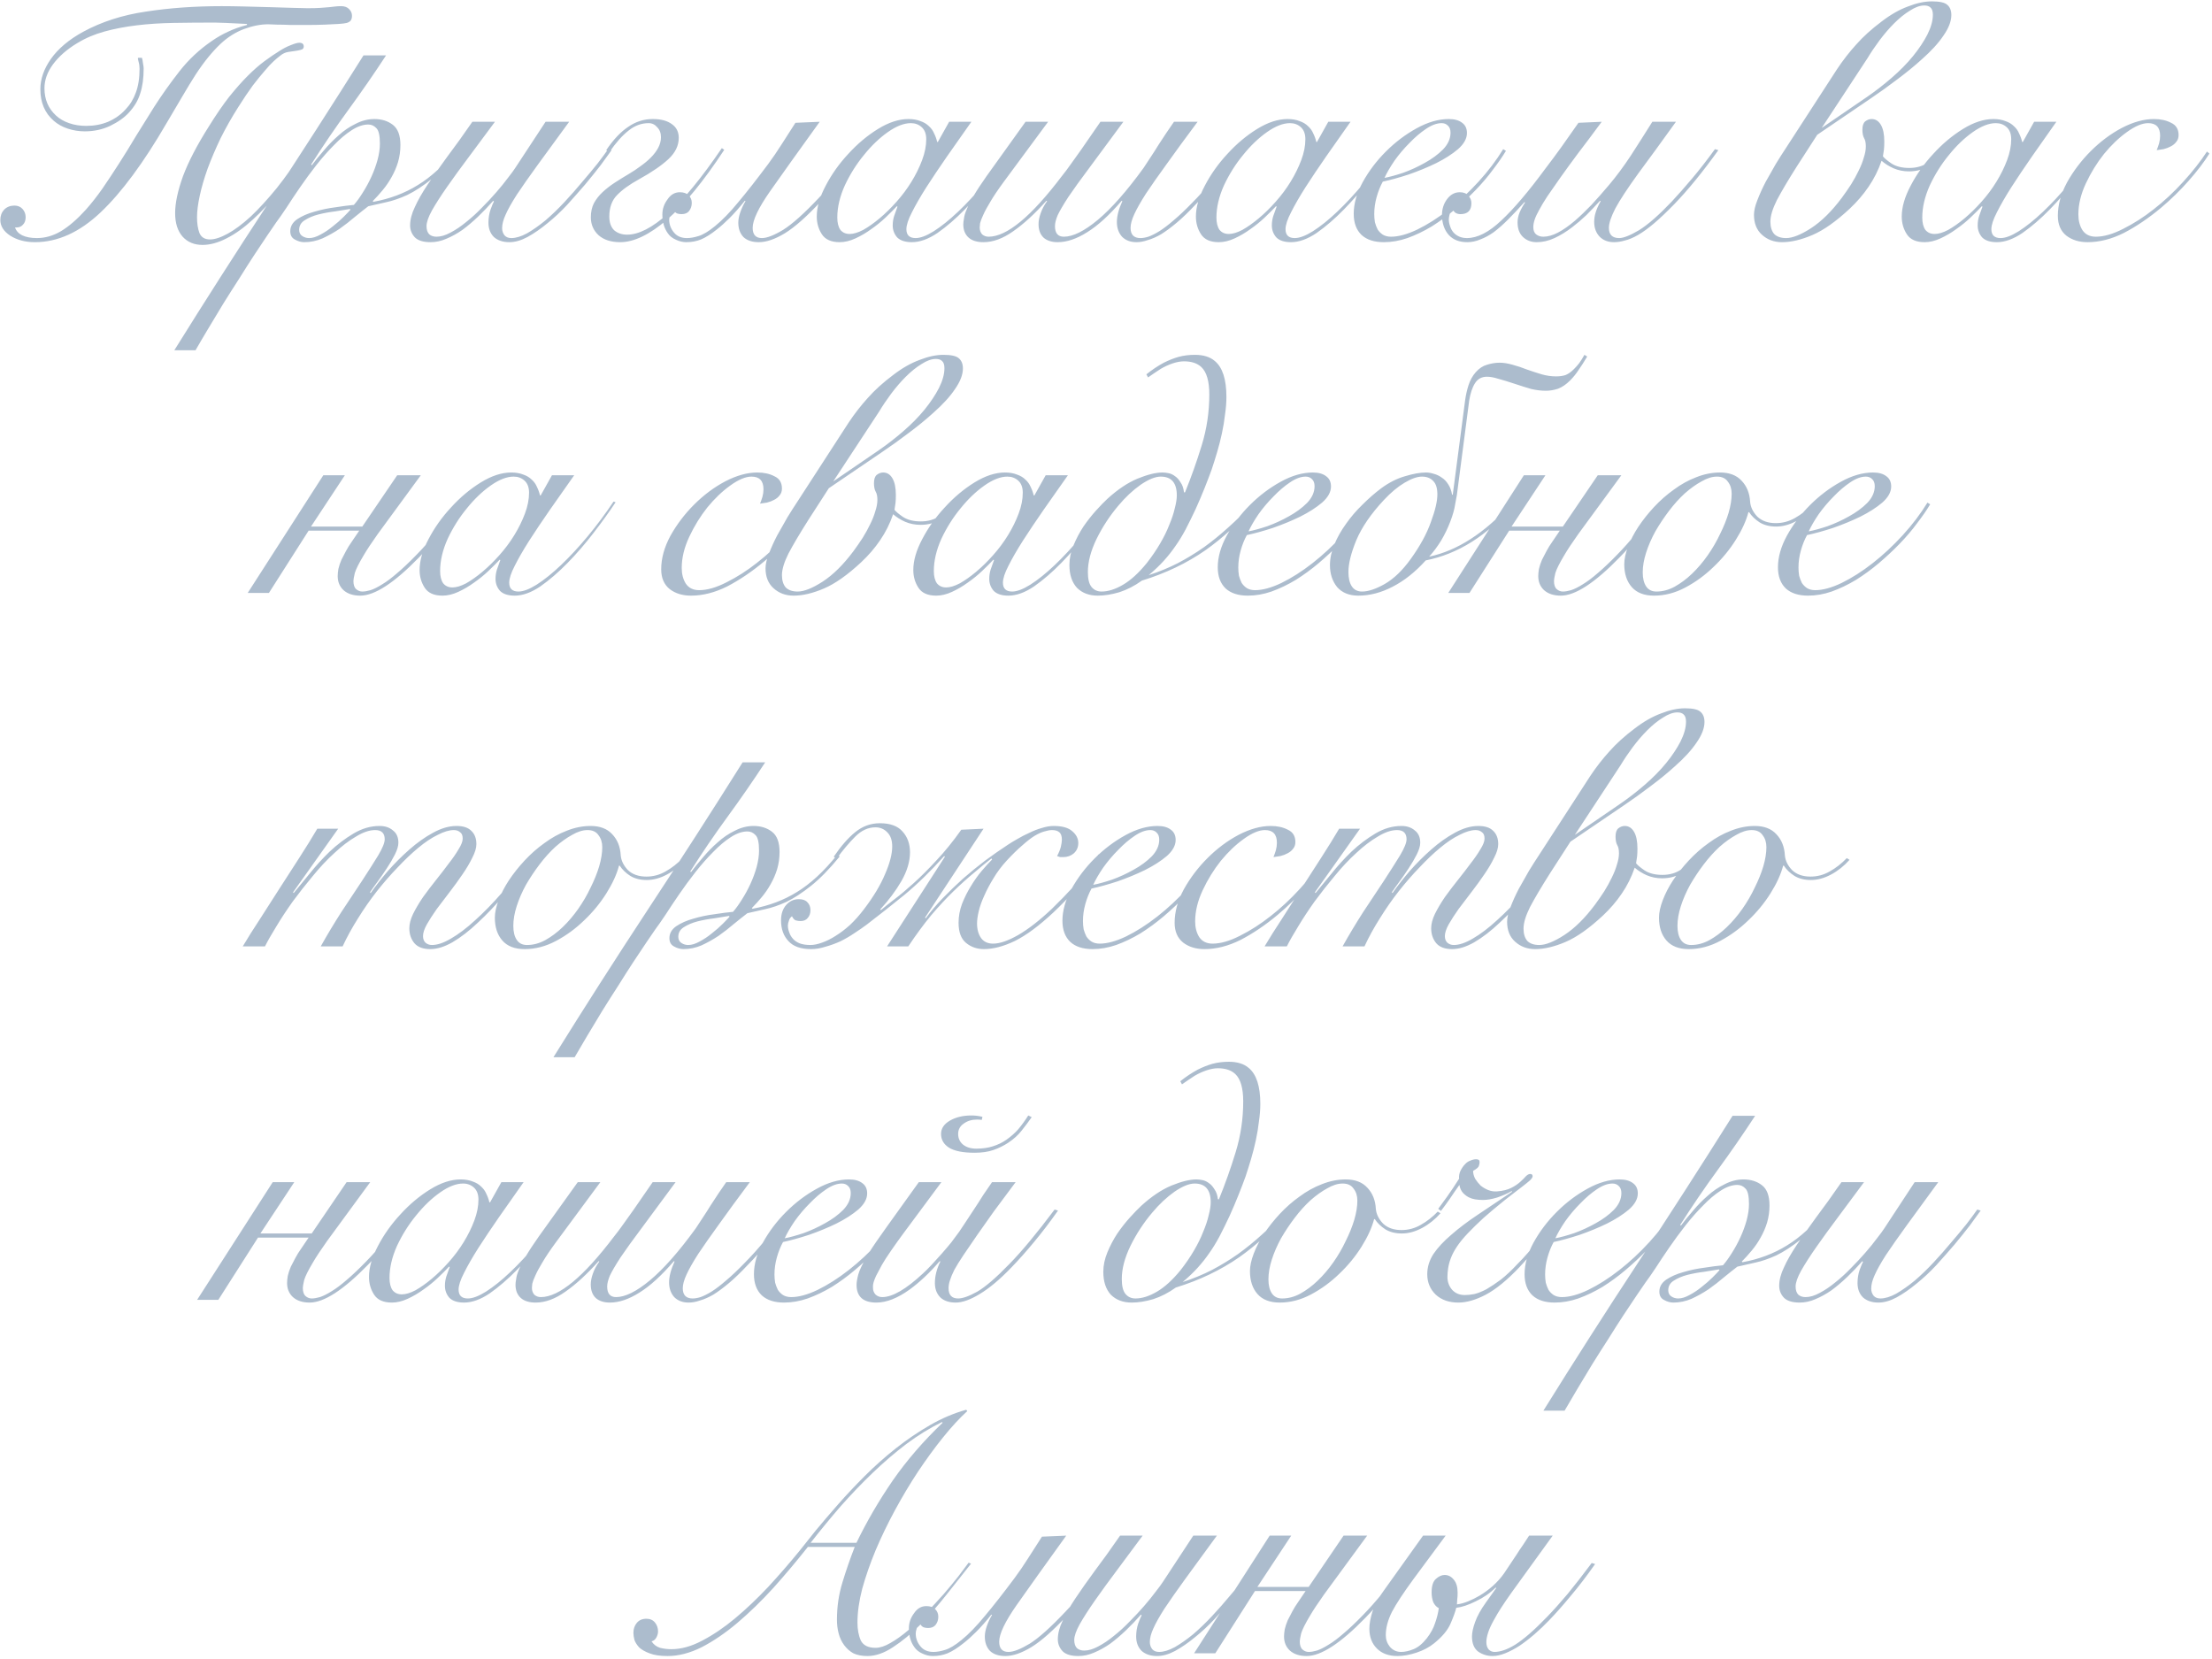 <?xml version="1.0" encoding="UTF-8"?> <svg xmlns="http://www.w3.org/2000/svg" width="388" height="291" viewBox="0 0 388 291" fill="none"><path d="M24.899 10.14C24.979 10.38 25.039 10.7 25.079 11.1C25.159 11.5 25.199 11.8 25.199 12C25.199 13.72 24.999 15.18 24.599 16.38C24.239 17.58 23.579 18.7 22.619 19.74C21.819 20.62 20.719 21.4 19.319 22.08C17.959 22.72 16.479 23.04 14.879 23.04C13.839 23.04 12.839 22.88 11.879 22.56C10.919 22.24 10.099 21.78 9.419 21.18C7.859 19.82 7.079 17.98 7.079 15.66C7.079 13.86 7.699 12.08 8.939 10.32C10.219 8.52 12.099 6.94 14.579 5.58C17.819 3.82 21.479 2.64 25.559 2.04C29.679 1.4 34.119 1.08 38.879 1.08C40.079 1.08 41.439 1.1 42.959 1.14C44.519 1.18 46.019 1.22 47.459 1.26C48.939 1.3 50.259 1.34 51.419 1.38C52.619 1.42 53.459 1.44 53.939 1.44C54.899 1.44 55.659 1.42 56.219 1.38C56.819 1.34 57.319 1.3 57.719 1.26C58.159 1.22 58.519 1.18 58.799 1.14C59.119 1.1 59.459 1.08 59.819 1.08C60.459 1.08 60.939 1.26 61.259 1.62C61.579 1.94 61.739 2.32 61.739 2.76C61.739 3.08 61.679 3.34 61.559 3.54C61.439 3.74 61.199 3.9 60.839 4.02C60.519 4.1 60.039 4.16 59.399 4.2C58.799 4.24 57.999 4.28 56.999 4.32C55.959 4.36 54.919 4.38 53.879 4.38C52.879 4.38 51.919 4.38 50.999 4.38C50.119 4.34 49.319 4.32 48.599 4.32C47.919 4.28 47.399 4.26 47.039 4.26C45.719 4.26 44.299 4.54 42.779 5.1C41.299 5.66 39.939 6.52 38.699 7.68C37.979 8.36 37.259 9.14 36.539 10.02C35.819 10.9 35.079 11.92 34.319 13.08C33.599 14.2 32.819 15.48 31.979 16.92C31.139 18.32 30.219 19.88 29.219 21.6C25.179 28.56 21.319 33.78 17.639 37.26C13.959 40.74 10.119 42.48 6.119 42.48C4.439 42.48 2.999 42.1 1.799 41.34C0.639 40.58 0.059 39.66 0.059 38.58C0.059 37.86 0.279 37.26 0.719 36.78C1.199 36.3 1.799 36.06 2.519 36.06C3.119 36.06 3.599 36.26 3.959 36.66C4.319 37.06 4.499 37.54 4.499 38.1C4.499 38.66 4.339 39.1 4.019 39.42C3.739 39.74 3.359 39.9 2.879 39.9H2.639C2.839 40.5 3.259 40.96 3.899 41.28C4.579 41.6 5.439 41.76 6.479 41.76C7.919 41.76 9.319 41.36 10.679 40.56C12.079 39.72 13.539 38.46 15.059 36.78C16.019 35.7 16.979 34.48 17.939 33.12C18.899 31.72 19.879 30.24 20.879 28.68C21.879 27.12 22.879 25.5 23.879 23.82C24.919 22.14 25.979 20.44 27.059 18.72C28.419 16.6 29.899 14.52 31.499 12.48C33.099 10.44 34.979 8.68 37.139 7.2C38.059 6.56 38.999 6.02 39.959 5.58C40.959 5.1 42.079 4.7 43.319 4.38V4.2C41.919 4.12 40.679 4.06 39.599 4.02C38.559 3.98 37.919 3.96 37.679 3.96C35.159 3.96 32.739 3.98 30.419 4.02C28.139 4.06 25.999 4.2 23.999 4.44C21.999 4.68 20.119 5.04 18.359 5.52C16.599 6 14.999 6.68 13.559 7.56C11.759 8.64 10.339 9.88 9.299 11.28C8.299 12.64 7.799 14.04 7.799 15.48C7.799 17.44 8.479 19.04 9.839 20.28C10.439 20.84 11.199 21.28 12.119 21.6C13.039 21.92 14.039 22.08 15.119 22.08C16.519 22.08 17.799 21.84 18.959 21.36C20.159 20.84 21.179 20.12 22.019 19.2C22.819 18.36 23.419 17.38 23.819 16.26C24.259 15.1 24.479 13.7 24.479 12.06C24.479 11.62 24.419 11.2 24.299 10.8C24.179 10.36 24.159 10.14 24.239 10.14H24.899ZM53.939 26.28C52.379 28.88 50.779 31.22 49.139 33.3C47.539 35.34 45.939 37.08 44.339 38.52C42.779 39.96 41.239 41.06 39.719 41.82C38.239 42.58 36.839 42.96 35.519 42.96C34.079 42.96 32.919 42.48 32.039 41.52C31.159 40.52 30.719 39.14 30.719 37.38C30.719 35.62 31.179 33.46 32.099 30.9C33.059 28.34 34.579 25.42 36.659 22.14C37.899 20.14 39.079 18.42 40.199 16.98C41.359 15.54 42.439 14.32 43.439 13.32C44.479 12.28 45.459 11.42 46.379 10.74C47.299 10.06 48.179 9.46 49.019 8.94C49.699 8.5 50.359 8.16 50.999 7.92C51.679 7.64 52.179 7.5 52.499 7.5C53.019 7.5 53.279 7.72 53.279 8.16C53.279 8.36 53.199 8.52 53.039 8.64C52.879 8.72 52.579 8.8 52.139 8.88C51.579 8.96 51.039 9.04 50.519 9.12C50.039 9.2 49.579 9.42 49.139 9.78C48.819 10.02 48.439 10.34 47.999 10.74C47.559 11.14 47.039 11.7 46.439 12.42C45.839 13.1 45.139 13.96 44.339 15C43.579 16.04 42.719 17.32 41.759 18.84C40.639 20.6 39.619 22.4 38.699 24.24C37.819 26.08 37.059 27.86 36.419 29.58C35.819 31.26 35.359 32.84 35.039 34.32C34.719 35.8 34.559 37.06 34.559 38.1C34.559 39.18 34.699 40.1 34.979 40.86C35.299 41.62 35.919 42 36.839 42C37.679 42 38.719 41.66 39.959 40.98C41.199 40.3 42.539 39.3 43.979 37.98C45.419 36.62 46.939 34.96 48.539 33C50.139 31 51.759 28.68 53.399 26.04L53.939 26.28ZM67.716 9.72C65.596 12.96 63.396 16.14 61.116 19.26C58.836 22.38 56.656 25.58 54.576 28.86L54.696 28.98C55.296 28.18 55.996 27.32 56.796 26.4C57.596 25.44 58.456 24.56 59.376 23.76C60.296 22.92 61.296 22.24 62.376 21.72C63.456 21.16 64.556 20.88 65.676 20.88C66.956 20.88 68.036 21.22 68.916 21.9C69.796 22.58 70.236 23.76 70.236 25.44C70.236 26.48 70.096 27.48 69.816 28.44C69.536 29.36 69.156 30.24 68.676 31.08C68.236 31.88 67.716 32.64 67.116 33.36C66.556 34.04 65.976 34.68 65.376 35.28L65.496 35.4C68.376 34.88 70.976 33.9 73.296 32.46C75.656 31.02 77.996 28.86 80.316 25.98L80.796 26.22C78.996 28.42 77.316 30.14 75.756 31.38C74.196 32.62 72.756 33.56 71.436 34.2C70.116 34.8 68.896 35.22 67.776 35.46C66.656 35.7 65.596 35.94 64.596 36.18C63.916 36.7 63.136 37.32 62.256 38.04C61.416 38.76 60.516 39.46 59.556 40.14C58.596 40.78 57.596 41.34 56.556 41.82C55.516 42.26 54.456 42.48 53.376 42.48C52.816 42.48 52.256 42.32 51.696 42C51.176 41.72 50.916 41.24 50.916 40.56C50.916 39.72 51.316 39.02 52.116 38.46C52.956 37.9 53.956 37.46 55.116 37.14C56.316 36.78 57.556 36.52 58.836 36.36C60.116 36.16 61.196 36.02 62.076 35.94C62.596 35.34 63.116 34.62 63.636 33.78C64.196 32.9 64.696 31.98 65.136 31.02C65.576 30.06 65.936 29.08 66.216 28.08C66.496 27.04 66.636 26.08 66.636 25.2C66.636 23.8 66.436 22.9 66.036 22.5C65.636 22.06 65.156 21.84 64.596 21.84C63.676 21.84 62.696 22.18 61.656 22.86C60.656 23.5 59.636 24.36 58.596 25.44C57.556 26.48 56.516 27.66 55.476 28.98C54.476 30.26 53.536 31.54 52.656 32.82C51.776 34.1 50.976 35.3 50.256 36.42C49.536 37.5 48.936 38.36 48.456 39C48.096 39.52 47.576 40.28 46.896 41.28C46.216 42.28 45.456 43.42 44.616 44.7C43.776 45.98 42.896 47.36 41.976 48.84C41.016 50.32 40.076 51.8 39.156 53.28C38.236 54.8 37.356 56.26 36.516 57.66C35.676 59.06 34.936 60.32 34.296 61.44H30.576C35.976 52.76 41.476 44.16 47.076 35.64C52.716 27.08 58.276 18.44 63.756 9.72H67.716ZM54.216 41.76C54.816 41.76 55.476 41.56 56.196 41.16C56.956 40.76 57.676 40.28 58.356 39.72C59.076 39.16 59.716 38.6 60.276 38.04C60.836 37.48 61.236 37.06 61.476 36.78L61.356 36.66C60.676 36.78 59.816 36.92 58.776 37.08C57.776 37.2 56.796 37.38 55.836 37.62C54.916 37.86 54.116 38.2 53.436 38.64C52.796 39.04 52.476 39.6 52.476 40.32C52.476 40.8 52.656 41.16 53.016 41.4C53.376 41.64 53.776 41.76 54.216 41.76ZM86.817 21.36C85.257 23.48 83.757 25.5 82.317 27.42C80.876 29.34 79.597 31.1 78.477 32.7C77.356 34.3 76.457 35.7 75.776 36.9C75.136 38.06 74.817 38.98 74.817 39.66C74.817 40.3 74.977 40.78 75.296 41.1C75.617 41.38 76.037 41.52 76.556 41.52C77.317 41.52 78.136 41.28 79.016 40.8C79.936 40.32 80.856 39.7 81.776 38.94C82.737 38.18 83.656 37.34 84.537 36.42C85.457 35.5 86.296 34.6 87.056 33.72C87.856 32.8 88.537 31.96 89.097 31.2C89.697 30.44 90.136 29.84 90.416 29.4L95.697 21.36H99.837C97.677 24.32 95.837 26.84 94.317 28.92C92.837 30.96 91.617 32.7 90.656 34.14C89.737 35.58 89.076 36.76 88.677 37.68C88.276 38.56 88.076 39.34 88.076 40.02C88.076 40.5 88.216 40.92 88.496 41.28C88.776 41.6 89.177 41.76 89.697 41.76C90.496 41.76 91.416 41.48 92.457 40.92C93.496 40.32 94.576 39.56 95.697 38.64C96.817 37.68 97.916 36.62 98.996 35.46C100.116 34.26 101.156 33.08 102.116 31.92C103.116 30.76 104.016 29.68 104.816 28.68C105.616 27.64 106.236 26.8 106.676 26.16L107.276 26.34C106.796 27.02 106.156 27.9 105.356 28.98C104.556 30.02 103.656 31.14 102.656 32.34C101.656 33.5 100.596 34.7 99.477 35.94C98.356 37.14 97.197 38.22 95.996 39.18C94.837 40.14 93.677 40.94 92.516 41.58C91.397 42.18 90.337 42.48 89.337 42.48C88.216 42.48 87.317 42.18 86.636 41.58C85.996 40.94 85.677 40.1 85.677 39.06C85.677 38.26 85.796 37.5 86.037 36.78C86.317 36.02 86.516 35.54 86.636 35.34L86.516 35.22C85.677 36.18 84.796 37.1 83.876 37.98C82.957 38.86 82.037 39.64 81.117 40.32C80.197 40.96 79.257 41.48 78.296 41.88C77.376 42.28 76.457 42.48 75.537 42.48C74.257 42.48 73.337 42.2 72.776 41.64C72.216 41.04 71.936 40.34 71.936 39.54C71.936 38.54 72.216 37.46 72.776 36.3C73.296 35.14 74.037 33.84 74.996 32.4C75.957 30.96 77.097 29.34 78.416 27.54C79.776 25.74 81.257 23.68 82.856 21.36H86.817ZM106.337 26.34C107.577 24.5 108.857 23.14 110.177 22.26C111.497 21.34 112.937 20.88 114.497 20.88C115.937 20.88 117.057 21.18 117.857 21.78C118.657 22.34 119.057 23.14 119.057 24.18C119.057 25.54 118.457 26.78 117.257 27.9C116.057 29.02 114.337 30.2 112.097 31.44C110.417 32.36 109.117 33.3 108.197 34.26C107.317 35.18 106.877 36.42 106.877 37.98C106.877 39.02 107.157 39.82 107.717 40.38C108.317 40.9 109.077 41.16 109.997 41.16C112.037 41.16 114.417 39.94 117.137 37.5C119.897 35.06 123.057 31.22 126.617 25.98L127.037 26.28C123.437 31.76 120.097 35.84 117.017 38.52C113.937 41.16 111.197 42.48 108.797 42.48C107.197 42.48 105.937 42.08 105.017 41.28C104.097 40.44 103.637 39.38 103.637 38.1C103.637 37.18 103.817 36.36 104.177 35.64C104.577 34.92 105.077 34.28 105.677 33.72C106.317 33.12 107.037 32.56 107.837 32.04C108.637 31.52 109.477 31 110.357 30.48C111.037 30.08 111.697 29.64 112.337 29.16C113.017 28.68 113.617 28.18 114.137 27.66C114.697 27.1 115.137 26.52 115.457 25.92C115.777 25.32 115.937 24.7 115.937 24.06C115.937 23.34 115.717 22.76 115.277 22.32C114.877 21.84 114.377 21.6 113.777 21.6C112.497 21.6 111.317 22.04 110.237 22.92C109.157 23.76 108.037 25.02 106.877 26.7L106.337 26.34ZM143.783 21.36C140.063 26.52 137.163 30.58 135.083 33.54C133.043 36.46 132.023 38.6 132.023 39.96C132.023 41.16 132.563 41.76 133.643 41.76C134.523 41.76 135.763 41.28 137.363 40.32C138.963 39.32 141.063 37.44 143.663 34.68C144.703 33.6 145.783 32.36 146.903 30.96C148.063 29.56 149.303 27.96 150.623 26.16L151.223 26.34C149.863 28.26 148.583 29.94 147.383 31.38C146.183 32.82 145.063 34.12 144.023 35.28C141.543 37.96 139.423 39.84 137.663 40.92C135.943 41.96 134.423 42.48 133.103 42.48C131.943 42.48 131.043 42.18 130.403 41.58C129.803 40.94 129.503 40.1 129.503 39.06C129.503 38.5 129.623 37.88 129.863 37.2C130.103 36.52 130.403 35.88 130.763 35.28L130.643 35.22C129.723 36.38 128.843 37.38 128.003 38.22C127.203 39.02 126.443 39.7 125.723 40.26C124.723 41.06 123.803 41.64 122.963 42C122.163 42.32 121.303 42.48 120.383 42.48C119.783 42.48 119.183 42.34 118.583 42.06C117.943 41.78 117.463 41.4 117.143 40.92C116.503 40.04 116.183 38.94 116.183 37.62C116.183 36.66 116.483 35.78 117.083 34.98C117.643 34.14 118.363 33.72 119.243 33.72C119.923 33.72 120.443 33.9 120.803 34.26C121.163 34.62 121.343 35.06 121.343 35.58C121.343 36.14 121.183 36.62 120.863 37.02C120.583 37.38 120.143 37.56 119.543 37.56C119.263 37.56 119.003 37.52 118.763 37.44C118.483 37.32 118.263 37.08 118.103 36.72C117.863 36.92 117.683 37.22 117.563 37.62C117.443 37.98 117.383 38.28 117.383 38.52C117.383 39.4 117.683 40.18 118.283 40.86C118.803 41.46 119.543 41.76 120.503 41.76C121.103 41.76 121.783 41.64 122.543 41.4C123.343 41.16 124.303 40.58 125.423 39.66C126.703 38.62 128.063 37.22 129.503 35.46C130.983 33.7 132.723 31.48 134.723 28.8C135.523 27.72 136.303 26.58 137.063 25.38C137.863 24.14 138.683 22.86 139.523 21.54L143.783 21.36ZM166.488 21.36H170.388C168.908 23.44 167.488 25.46 166.128 27.42C164.768 29.38 163.548 31.2 162.468 32.88C161.428 34.52 160.588 35.98 159.948 37.26C159.308 38.5 158.988 39.48 158.988 40.2C158.988 41.24 159.528 41.76 160.608 41.76C161.448 41.76 162.508 41.36 163.788 40.56C165.108 39.72 166.528 38.58 168.048 37.14C169.568 35.7 171.128 34.02 172.728 32.1C174.328 30.18 175.848 28.14 177.288 25.98L177.648 26.1C176.568 27.74 175.288 29.52 173.808 31.44C172.368 33.32 170.848 35.08 169.248 36.72C167.648 38.36 166.048 39.74 164.448 40.86C162.848 41.94 161.348 42.48 159.948 42.48C158.788 42.48 157.928 42.2 157.368 41.64C156.848 41.04 156.588 40.34 156.588 39.54C156.588 38.98 156.668 38.44 156.828 37.92C157.028 37.36 157.228 36.8 157.428 36.24L157.308 36.18C156.788 36.74 156.128 37.4 155.328 38.16C154.568 38.88 153.728 39.56 152.808 40.2C151.928 40.84 151.008 41.38 150.048 41.82C149.088 42.26 148.168 42.48 147.288 42.48C145.808 42.48 144.768 42.02 144.168 41.1C143.568 40.18 143.268 39.14 143.268 37.98C143.268 36.34 143.788 34.54 144.828 32.58C145.868 30.58 147.188 28.72 148.788 27C150.388 25.24 152.128 23.78 154.008 22.62C155.888 21.46 157.668 20.88 159.348 20.88C160.148 20.88 160.848 21 161.448 21.24C162.048 21.44 162.548 21.74 162.948 22.14C163.348 22.5 163.648 22.92 163.848 23.4C164.088 23.88 164.268 24.38 164.388 24.9H164.508L166.488 21.36ZM146.868 38.16C146.868 39.08 147.048 39.8 147.408 40.32C147.808 40.8 148.348 41.04 149.028 41.04C149.708 41.04 150.508 40.8 151.428 40.32C152.348 39.8 153.308 39.12 154.308 38.28C155.308 37.44 156.288 36.48 157.248 35.4C158.248 34.28 159.128 33.1 159.888 31.86C160.648 30.62 161.268 29.36 161.748 28.08C162.228 26.8 162.468 25.58 162.468 24.42C162.468 23.5 162.208 22.8 161.688 22.32C161.168 21.84 160.528 21.6 159.768 21.6C158.568 21.6 157.228 22.12 155.748 23.16C154.268 24.2 152.868 25.54 151.548 27.18C150.228 28.78 149.108 30.56 148.188 32.52C147.308 34.48 146.868 36.36 146.868 38.16ZM197.048 21.36C194.648 24.6 192.668 27.28 191.108 29.4C189.548 31.48 188.308 33.2 187.388 34.56C186.508 35.92 185.888 36.98 185.528 37.74C185.208 38.5 185.048 39.14 185.048 39.66C185.048 40.9 185.568 41.52 186.608 41.52C188.208 41.52 190.188 40.54 192.548 38.58C194.948 36.58 197.628 33.54 200.588 29.46C200.988 28.86 201.408 28.22 201.848 27.54C202.328 26.82 202.788 26.1 203.228 25.38C203.708 24.66 204.168 23.96 204.608 23.28C205.088 22.56 205.528 21.92 205.928 21.36H210.068C207.948 24.2 206.148 26.66 204.668 28.74C203.188 30.78 201.968 32.52 201.008 33.96C200.088 35.4 199.408 36.6 198.968 37.56C198.528 38.52 198.308 39.32 198.308 39.96C198.308 41.16 198.888 41.76 200.048 41.76C200.448 41.76 200.908 41.68 201.428 41.52C201.988 41.32 202.628 41 203.348 40.56C204.108 40.08 204.948 39.44 205.868 38.64C206.828 37.84 207.908 36.82 209.108 35.58C210.268 34.42 211.508 33.04 212.828 31.44C214.148 29.84 215.508 28.08 216.908 26.16L217.508 26.34C215.988 28.38 214.588 30.2 213.308 31.8C212.028 33.4 210.808 34.78 209.648 35.94C208.488 37.18 207.408 38.22 206.408 39.06C205.408 39.9 204.488 40.58 203.648 41.1C202.808 41.58 202.028 41.92 201.308 42.12C200.628 42.36 199.968 42.48 199.328 42.48C198.288 42.48 197.448 42.16 196.808 41.52C196.208 40.84 195.908 39.98 195.908 38.94C195.908 37.9 196.228 36.68 196.868 35.28L196.748 35.22C194.588 37.74 192.568 39.58 190.688 40.74C188.848 41.9 187.128 42.48 185.528 42.48C184.488 42.48 183.668 42.22 183.068 41.7C182.468 41.14 182.168 40.34 182.168 39.3C182.168 38.74 182.288 38.12 182.528 37.44C182.768 36.72 183.148 36 183.668 35.28L183.548 35.22C181.508 37.5 179.568 39.28 177.728 40.56C175.928 41.84 174.188 42.48 172.508 42.48C171.388 42.48 170.528 42.22 169.928 41.7C169.288 41.14 168.968 40.36 168.968 39.36C168.968 39.08 169.008 38.74 169.088 38.34C169.128 37.9 169.288 37.36 169.568 36.72C169.808 36.08 170.208 35.3 170.768 34.38C171.328 33.42 172.088 32.26 173.048 30.9L179.888 21.36H183.848L176.048 31.92C175.048 33.28 174.268 34.44 173.708 35.4C173.148 36.32 172.728 37.1 172.448 37.74C172.168 38.34 171.988 38.82 171.908 39.18C171.868 39.5 171.848 39.74 171.848 39.9C171.848 40.38 171.988 40.78 172.268 41.1C172.588 41.38 172.968 41.52 173.408 41.52C176.608 41.52 180.888 37.98 186.248 30.9C186.768 30.26 187.308 29.54 187.868 28.74C188.468 27.9 189.068 27.06 189.668 26.22C190.268 25.34 190.848 24.5 191.408 23.7C192.008 22.86 192.548 22.08 193.028 21.36H197.048ZM232.991 21.36H236.891C235.411 23.44 233.991 25.46 232.631 27.42C231.271 29.38 230.051 31.2 228.971 32.88C227.931 34.52 227.091 35.98 226.451 37.26C225.811 38.5 225.491 39.48 225.491 40.2C225.491 41.24 226.031 41.76 227.111 41.76C227.951 41.76 229.011 41.36 230.291 40.56C231.611 39.72 233.031 38.58 234.551 37.14C236.071 35.7 237.631 34.02 239.231 32.1C240.831 30.18 242.351 28.14 243.791 25.98L244.151 26.1C243.071 27.74 241.791 29.52 240.311 31.44C238.871 33.32 237.351 35.08 235.751 36.72C234.151 38.36 232.551 39.74 230.951 40.86C229.351 41.94 227.851 42.48 226.451 42.48C225.291 42.48 224.431 42.2 223.871 41.64C223.351 41.04 223.091 40.34 223.091 39.54C223.091 38.98 223.171 38.44 223.331 37.92C223.531 37.36 223.731 36.8 223.931 36.24L223.811 36.18C223.291 36.74 222.631 37.4 221.831 38.16C221.071 38.88 220.231 39.56 219.311 40.2C218.431 40.84 217.511 41.38 216.551 41.82C215.591 42.26 214.671 42.48 213.791 42.48C212.311 42.48 211.271 42.02 210.671 41.1C210.071 40.18 209.771 39.14 209.771 37.98C209.771 36.34 210.291 34.54 211.331 32.58C212.371 30.58 213.691 28.72 215.291 27C216.891 25.24 218.631 23.78 220.511 22.62C222.391 21.46 224.171 20.88 225.851 20.88C226.651 20.88 227.351 21 227.951 21.24C228.551 21.44 229.051 21.74 229.451 22.14C229.851 22.5 230.151 22.92 230.351 23.4C230.591 23.88 230.771 24.38 230.891 24.9H231.011L232.991 21.36ZM213.371 38.16C213.371 39.08 213.551 39.8 213.911 40.32C214.311 40.8 214.851 41.04 215.531 41.04C216.211 41.04 217.011 40.8 217.931 40.32C218.851 39.8 219.811 39.12 220.811 38.28C221.811 37.44 222.791 36.48 223.751 35.4C224.751 34.28 225.631 33.1 226.391 31.86C227.151 30.62 227.771 29.36 228.251 28.08C228.731 26.8 228.971 25.58 228.971 24.42C228.971 23.5 228.711 22.8 228.191 22.32C227.671 21.84 227.031 21.6 226.271 21.6C225.071 21.6 223.731 22.12 222.251 23.16C220.771 24.2 219.371 25.54 218.051 27.18C216.731 28.78 215.611 30.56 214.691 32.52C213.811 34.48 213.371 36.36 213.371 38.16ZM254.432 23.28C254.432 22.72 254.272 22.3 253.952 22.02C253.672 21.74 253.312 21.6 252.872 21.6C252.032 21.6 251.112 21.94 250.112 22.62C249.152 23.26 248.192 24.08 247.232 25.08C246.272 26.04 245.392 27.08 244.592 28.2C243.832 29.32 243.252 30.32 242.852 31.2C243.732 31.04 244.832 30.74 246.152 30.3C247.472 29.82 248.732 29.24 249.932 28.56C251.172 27.88 252.232 27.1 253.112 26.22C253.992 25.3 254.432 24.32 254.432 23.28ZM264.152 26.46C263.552 27.46 262.792 28.56 261.872 29.76C260.992 30.96 259.972 32.16 258.812 33.36C257.692 34.52 256.472 35.66 255.152 36.78C253.872 37.86 252.532 38.84 251.132 39.72C249.732 40.56 248.312 41.24 246.872 41.76C245.472 42.24 244.092 42.48 242.732 42.48C241.052 42.48 239.752 42.06 238.832 41.22C237.912 40.34 237.452 39.1 237.452 37.5C237.452 35.74 237.972 33.9 239.012 31.98C240.092 30.02 241.452 28.22 243.092 26.58C244.732 24.94 246.532 23.58 248.492 22.5C250.452 21.42 252.332 20.88 254.132 20.88C255.132 20.88 255.912 21.1 256.472 21.54C257.032 21.94 257.312 22.54 257.312 23.34C257.312 24.3 256.792 25.24 255.752 26.16C254.712 27.04 253.432 27.86 251.912 28.62C250.432 29.34 248.832 30 247.112 30.6C245.392 31.16 243.872 31.58 242.552 31.86C242.112 32.66 241.752 33.56 241.472 34.56C241.192 35.56 241.052 36.56 241.052 37.56C241.052 38.04 241.092 38.52 241.172 39C241.292 39.44 241.452 39.86 241.652 40.26C241.892 40.62 242.192 40.92 242.552 41.16C242.952 41.4 243.432 41.52 243.992 41.52C245.312 41.52 246.852 41.1 248.612 40.26C250.412 39.38 252.232 38.22 254.072 36.78C255.912 35.34 257.672 33.7 259.352 31.86C261.032 30.02 262.472 28.12 263.672 26.16L264.152 26.46ZM293.972 21.36C292.652 23.16 291.452 24.82 290.372 26.34C289.292 27.82 288.292 29.18 287.372 30.42C285.492 33.02 284.152 35.06 283.352 36.54C282.592 38.02 282.212 39.16 282.212 39.96C282.212 41.16 282.812 41.76 284.012 41.76C284.772 41.76 285.932 41.3 287.492 40.38C289.052 39.42 290.972 37.74 293.252 35.34C294.372 34.14 295.572 32.78 296.852 31.26C298.132 29.74 299.452 28.04 300.812 26.16L301.412 26.34C298.652 30.18 296.092 33.32 293.732 35.76C292.372 37.16 291.172 38.3 290.132 39.18C289.092 40.06 288.152 40.74 287.312 41.22C286.472 41.7 285.712 42.02 285.032 42.18C284.352 42.38 283.712 42.48 283.112 42.48C282.072 42.48 281.232 42.16 280.592 41.52C279.952 40.84 279.632 39.98 279.632 38.94C279.632 38.38 279.712 37.84 279.872 37.32C280.032 36.76 280.332 36.08 280.772 35.28L280.652 35.22C279.852 36.1 279.052 36.94 278.252 37.74C277.452 38.5 276.632 39.2 275.792 39.84C274.752 40.64 273.712 41.28 272.672 41.76C271.632 42.24 270.592 42.48 269.552 42.48C268.592 42.48 267.792 42.18 267.152 41.58C266.512 40.98 266.192 40.12 266.192 39C266.192 38.44 266.312 37.86 266.552 37.26C266.832 36.62 267.152 36.04 267.512 35.52L267.392 35.46C266.352 36.62 265.392 37.64 264.512 38.52C263.632 39.4 262.792 40.14 261.992 40.74C261.192 41.3 260.412 41.72 259.652 42C258.892 42.32 258.132 42.48 257.372 42.48C255.972 42.48 254.892 42.06 254.132 41.22C253.732 40.78 253.432 40.26 253.232 39.66C253.032 39.06 252.932 38.42 252.932 37.74C252.932 36.66 253.232 35.72 253.832 34.92C254.432 34.12 255.172 33.72 256.052 33.72C256.732 33.72 257.232 33.92 257.552 34.32C257.912 34.68 258.092 35.12 258.092 35.64C258.092 36.92 257.452 37.56 256.172 37.56C255.892 37.56 255.632 37.5 255.392 37.38C255.112 37.22 254.932 37 254.852 36.72C254.532 37.04 254.332 37.36 254.252 37.68C254.172 38 254.132 38.28 254.132 38.52C254.132 38.88 254.212 39.28 254.372 39.72C254.492 40.12 254.692 40.48 254.972 40.8C255.572 41.44 256.352 41.76 257.312 41.76C259.152 41.76 261.152 40.74 263.312 38.7C265.512 36.66 268.112 33.6 271.112 29.52C272.032 28.32 272.952 27.08 273.872 25.8C274.792 24.48 275.792 23.06 276.872 21.54L280.952 21.36C279.392 23.48 278.012 25.32 276.812 26.88C275.652 28.44 274.632 29.84 273.752 31.08C272.832 32.4 272.052 33.52 271.412 34.44C270.812 35.36 270.332 36.16 269.972 36.84C269.612 37.48 269.352 38.04 269.192 38.52C269.032 39 268.952 39.44 268.952 39.84C268.952 40.4 269.112 40.82 269.432 41.1C269.792 41.38 270.212 41.52 270.692 41.52C271.492 41.52 272.352 41.28 273.272 40.8C274.192 40.32 275.192 39.62 276.272 38.7C277.192 37.9 278.152 36.98 279.152 35.94C280.152 34.86 281.192 33.68 282.272 32.4C283.552 30.88 284.812 29.18 286.052 27.3C287.292 25.38 288.552 23.4 289.832 21.36H293.972ZM315.159 29.22C313.639 31.62 312.479 33.58 311.679 35.1C310.919 36.62 310.539 37.88 310.539 38.88C310.539 39.8 310.759 40.52 311.199 41.04C311.679 41.52 312.379 41.76 313.299 41.76C314.419 41.76 315.879 41.18 317.679 40.02C319.519 38.82 321.319 37.04 323.079 34.68C323.639 33.92 324.179 33.14 324.699 32.34C325.219 31.5 325.659 30.7 326.019 29.94C326.419 29.14 326.719 28.38 326.919 27.66C327.159 26.94 327.279 26.28 327.279 25.68C327.279 25.04 327.179 24.56 326.979 24.24C326.779 23.88 326.679 23.38 326.679 22.74C326.679 22.06 326.839 21.58 327.159 21.3C327.519 21.02 327.899 20.88 328.299 20.88C328.979 20.88 329.519 21.22 329.919 21.9C330.319 22.58 330.519 23.56 330.519 24.84C330.519 25.36 330.499 25.82 330.459 26.22C330.419 26.58 330.359 26.98 330.279 27.42C330.519 27.74 331.019 28.16 331.779 28.68C332.579 29.2 333.619 29.46 334.899 29.46C336.179 29.46 337.279 29.14 338.199 28.5C339.159 27.86 339.959 27.14 340.599 26.34L341.019 26.76C340.339 27.52 339.499 28.26 338.499 28.98C337.499 29.7 336.279 30.06 334.839 30.06C333.879 30.06 332.979 29.88 332.139 29.52C331.339 29.16 330.639 28.72 330.039 28.2C329.479 29.84 328.719 31.36 327.759 32.76C326.839 34.12 325.739 35.4 324.459 36.6C322.059 38.84 319.879 40.38 317.919 41.22C315.959 42.06 314.179 42.48 312.579 42.48C311.179 42.48 309.999 42.04 309.039 41.16C308.119 40.32 307.659 39.16 307.659 37.68C307.659 36.96 307.859 36.1 308.259 35.1C308.659 34.06 309.139 33 309.699 31.92C310.299 30.84 310.899 29.78 311.499 28.74C312.139 27.7 312.699 26.82 313.179 26.1L322.239 12.12C323.279 10.56 324.399 9.12 325.599 7.8C326.799 6.44 328.279 5.1 330.039 3.78C331.599 2.58 333.139 1.7 334.659 1.14C336.179 0.54 337.579 0.24 338.859 0.24C340.219 0.24 341.119 0.44 341.559 0.84C342.039 1.24 342.279 1.84 342.279 2.64C342.279 3.72 341.819 4.92 340.899 6.24C340.019 7.56 338.739 8.96 337.059 10.44C335.779 11.6 334.359 12.76 332.799 13.92C331.279 15.08 329.719 16.2 328.119 17.28L318.759 23.64L315.159 29.22ZM327.519 16.98C328.919 16.02 330.339 14.92 331.779 13.68C333.259 12.4 334.519 11.12 335.559 9.84C336.599 8.56 337.439 7.3 338.079 6.06C338.719 4.78 339.039 3.62 339.039 2.58C339.039 1.98 338.899 1.56 338.619 1.32C338.379 1.08 338.019 0.96 337.539 0.96C336.779 0.96 335.939 1.26 335.019 1.86C334.099 2.42 333.179 3.16 332.259 4.08C331.379 4.96 330.519 5.96 329.679 7.08C328.879 8.16 328.179 9.2 327.579 10.2L319.539 22.44L327.519 16.98ZM356.8 21.36H360.7C359.22 23.44 357.8 25.46 356.44 27.42C355.08 29.38 353.86 31.2 352.78 32.88C351.74 34.52 350.9 35.98 350.26 37.26C349.62 38.5 349.3 39.48 349.3 40.2C349.3 41.24 349.84 41.76 350.92 41.76C351.76 41.76 352.82 41.36 354.1 40.56C355.42 39.72 356.84 38.58 358.36 37.14C359.88 35.7 361.44 34.02 363.04 32.1C364.64 30.18 366.16 28.14 367.6 25.98L367.96 26.1C366.88 27.74 365.6 29.52 364.12 31.44C362.68 33.32 361.16 35.08 359.56 36.72C357.96 38.36 356.36 39.74 354.76 40.86C353.16 41.94 351.66 42.48 350.26 42.48C349.1 42.48 348.24 42.2 347.68 41.64C347.16 41.04 346.9 40.34 346.9 39.54C346.9 38.98 346.98 38.44 347.14 37.92C347.34 37.36 347.54 36.8 347.74 36.24L347.62 36.18C347.1 36.74 346.44 37.4 345.64 38.16C344.88 38.88 344.04 39.56 343.12 40.2C342.24 40.84 341.32 41.38 340.36 41.82C339.4 42.26 338.48 42.48 337.6 42.48C336.12 42.48 335.08 42.02 334.48 41.1C333.88 40.18 333.58 39.14 333.58 37.98C333.58 36.34 334.1 34.54 335.14 32.58C336.18 30.58 337.5 28.72 339.1 27C340.7 25.24 342.44 23.78 344.32 22.62C346.2 21.46 347.98 20.88 349.66 20.88C350.46 20.88 351.16 21 351.76 21.24C352.36 21.44 352.86 21.74 353.26 22.14C353.66 22.5 353.96 22.92 354.16 23.4C354.4 23.88 354.58 24.38 354.7 24.9H354.82L356.8 21.36ZM337.18 38.16C337.18 39.08 337.36 39.8 337.72 40.32C338.12 40.8 338.66 41.04 339.34 41.04C340.02 41.04 340.82 40.8 341.74 40.32C342.66 39.8 343.62 39.12 344.62 38.28C345.62 37.44 346.6 36.48 347.56 35.4C348.56 34.28 349.44 33.1 350.2 31.86C350.96 30.62 351.58 29.36 352.06 28.08C352.54 26.8 352.78 25.58 352.78 24.42C352.78 23.5 352.52 22.8 352 22.32C351.48 21.84 350.84 21.6 350.08 21.6C348.88 21.6 347.54 22.12 346.06 23.16C344.58 24.2 343.18 25.54 341.86 27.18C340.54 28.78 339.42 30.56 338.5 32.52C337.62 34.48 337.18 36.36 337.18 38.16ZM387.54 26.94C386.62 28.42 385.4 30.02 383.88 31.74C382.4 33.42 380.78 35 379.02 36.48C376.86 38.28 374.7 39.74 372.54 40.86C370.38 41.94 368.26 42.48 366.18 42.48C364.7 42.48 363.46 42.1 362.46 41.34C361.46 40.54 360.96 39.38 360.96 37.86C360.96 35.94 361.5 33.98 362.58 31.98C363.7 29.98 365.08 28.16 366.72 26.52C368.4 24.84 370.22 23.48 372.18 22.44C374.18 21.4 376.06 20.88 377.82 20.88C378.98 20.88 379.98 21.1 380.82 21.54C381.7 21.94 382.14 22.66 382.14 23.7C382.14 24.18 382 24.58 381.72 24.9C381.48 25.22 381.16 25.48 380.76 25.68C380.4 25.88 379.98 26.04 379.5 26.16C379.06 26.24 378.66 26.3 378.3 26.34C378.46 25.94 378.6 25.54 378.72 25.14C378.84 24.7 378.9 24.26 378.9 23.82C378.9 22.34 378.2 21.6 376.8 21.6C375.76 21.6 374.52 22.12 373.08 23.16C371.68 24.16 370.34 25.44 369.06 27C367.82 28.56 366.76 30.28 365.88 32.16C365 34.04 364.56 35.86 364.56 37.62C364.56 38.7 364.8 39.62 365.28 40.38C365.8 41.14 366.58 41.52 367.62 41.52C369.02 41.52 370.62 41.06 372.42 40.14C374.26 39.22 376.04 38.08 377.76 36.72C379.56 35.32 381.28 33.72 382.92 31.92C384.6 30.08 386 28.3 387.12 26.58L387.54 26.94ZM56.714 83.36H60.494L54.554 92.36H63.554L69.674 83.36H73.814L66.254 93.68C65.174 95.2 64.354 96.44 63.794 97.4C62.954 98.8 62.434 99.84 62.234 100.52C62.074 101.2 61.994 101.66 61.994 101.9C61.994 102.58 62.154 103.06 62.474 103.34C62.794 103.62 63.154 103.76 63.554 103.76C63.954 103.76 64.434 103.68 64.994 103.52C65.594 103.32 66.274 102.98 67.034 102.5C67.834 102.02 68.714 101.36 69.674 100.52C70.674 99.68 71.814 98.6 73.094 97.28C75.214 95.12 77.714 92.08 80.594 88.16L81.194 88.34C78.394 92.26 75.814 95.42 73.454 97.82C69.134 102.26 65.714 104.48 63.194 104.48C61.954 104.48 60.974 104.16 60.254 103.52C59.574 102.88 59.234 102.06 59.234 101.06C59.234 100.7 59.274 100.28 59.354 99.8C59.474 99.28 59.654 98.74 59.894 98.18C60.094 97.78 60.354 97.28 60.674 96.68C60.994 96.08 61.314 95.56 61.634 95.12L63.014 93.08H54.134L47.174 104H43.454L56.714 83.36ZM96.82 83.36H100.72C99.24 85.44 97.82 87.46 96.46 89.42C95.1 91.38 93.88 93.2 92.8 94.88C91.76 96.52 90.92 97.98 90.28 99.26C89.64 100.5 89.32 101.48 89.32 102.2C89.32 103.24 89.86 103.76 90.94 103.76C91.78 103.76 92.84 103.36 94.12 102.56C95.44 101.72 96.86 100.58 98.38 99.14C99.9 97.7 101.46 96.02 103.06 94.1C104.66 92.18 106.18 90.14 107.62 87.98L107.98 88.1C106.9 89.74 105.62 91.52 104.14 93.44C102.7 95.32 101.18 97.08 99.58 98.72C97.98 100.36 96.38 101.74 94.78 102.86C93.18 103.94 91.68 104.48 90.28 104.48C89.12 104.48 88.26 104.2 87.7 103.64C87.18 103.04 86.92 102.34 86.92 101.54C86.92 100.98 87 100.44 87.16 99.92C87.36 99.36 87.56 98.8 87.76 98.24L87.64 98.18C87.12 98.74 86.46 99.4 85.66 100.16C84.9 100.88 84.06 101.56 83.14 102.2C82.26 102.84 81.34 103.38 80.38 103.82C79.42 104.26 78.5 104.48 77.62 104.48C76.14 104.48 75.1 104.02 74.5 103.1C73.9 102.18 73.6 101.14 73.6 99.98C73.6 98.34 74.12 96.54 75.16 94.58C76.2 92.58 77.52 90.72 79.12 89C80.72 87.24 82.46 85.78 84.34 84.62C86.22 83.46 88 82.88 89.68 82.88C90.48 82.88 91.18 83 91.78 83.24C92.38 83.44 92.88 83.74 93.28 84.14C93.68 84.5 93.98 84.92 94.18 85.4C94.42 85.88 94.6 86.38 94.72 86.9H94.84L96.82 83.36ZM77.2 100.16C77.2 101.08 77.38 101.8 77.74 102.32C78.14 102.8 78.68 103.04 79.36 103.04C80.04 103.04 80.84 102.8 81.76 102.32C82.68 101.8 83.64 101.12 84.64 100.28C85.64 99.44 86.62 98.48 87.58 97.4C88.58 96.28 89.46 95.1 90.22 93.86C90.98 92.62 91.6 91.36 92.08 90.08C92.56 88.8 92.8 87.58 92.8 86.42C92.8 85.5 92.54 84.8 92.02 84.32C91.5 83.84 90.86 83.6 90.1 83.6C88.9 83.6 87.56 84.12 86.08 85.16C84.6 86.2 83.2 87.54 81.88 89.18C80.56 90.78 79.44 92.56 78.52 94.52C77.64 96.48 77.2 98.36 77.2 100.16ZM142.56 88.94C141.64 90.42 140.42 92.02 138.9 93.74C137.42 95.42 135.8 97 134.04 98.48C131.88 100.28 129.72 101.74 127.56 102.86C125.4 103.94 123.28 104.48 121.2 104.48C119.72 104.48 118.48 104.1 117.48 103.34C116.48 102.54 115.98 101.38 115.98 99.86C115.98 97.94 116.52 95.98 117.6 93.98C118.72 91.98 120.1 90.16 121.74 88.52C123.42 86.84 125.24 85.48 127.2 84.44C129.2 83.4 131.08 82.88 132.84 82.88C134 82.88 135 83.1 135.84 83.54C136.72 83.94 137.16 84.66 137.16 85.7C137.16 86.18 137.02 86.58 136.74 86.9C136.5 87.22 136.18 87.48 135.78 87.68C135.42 87.88 135 88.04 134.52 88.16C134.08 88.24 133.68 88.3 133.32 88.34C133.48 87.94 133.62 87.54 133.74 87.14C133.86 86.7 133.92 86.26 133.92 85.82C133.92 84.34 133.22 83.6 131.82 83.6C130.78 83.6 129.54 84.12 128.1 85.16C126.7 86.16 125.36 87.44 124.08 89C122.84 90.56 121.78 92.28 120.9 94.16C120.02 96.04 119.58 97.86 119.58 99.62C119.58 100.7 119.82 101.62 120.3 102.38C120.82 103.14 121.6 103.52 122.64 103.52C124.04 103.52 125.64 103.06 127.44 102.14C129.28 101.22 131.06 100.08 132.78 98.72C134.58 97.32 136.3 95.72 137.94 93.92C139.62 92.08 141.02 90.3 142.14 88.58L142.56 88.94ZM141.78 91.22C140.26 93.62 139.1 95.58 138.3 97.1C137.54 98.62 137.16 99.88 137.16 100.88C137.16 101.8 137.38 102.52 137.82 103.04C138.3 103.52 139 103.76 139.92 103.76C141.04 103.76 142.5 103.18 144.3 102.02C146.14 100.82 147.94 99.04 149.7 96.68C150.26 95.92 150.8 95.14 151.32 94.34C151.84 93.5 152.28 92.7 152.64 91.94C153.04 91.14 153.34 90.38 153.54 89.66C153.78 88.94 153.9 88.28 153.9 87.68C153.9 87.04 153.8 86.56 153.6 86.24C153.4 85.88 153.3 85.38 153.3 84.74C153.3 84.06 153.46 83.58 153.78 83.3C154.14 83.02 154.52 82.88 154.92 82.88C155.6 82.88 156.14 83.22 156.54 83.9C156.94 84.58 157.14 85.56 157.14 86.84C157.14 87.36 157.12 87.82 157.08 88.22C157.04 88.58 156.98 88.98 156.9 89.42C157.14 89.74 157.64 90.16 158.4 90.68C159.2 91.2 160.24 91.46 161.52 91.46C162.8 91.46 163.9 91.14 164.82 90.5C165.78 89.86 166.58 89.14 167.22 88.34L167.64 88.76C166.96 89.52 166.12 90.26 165.12 90.98C164.12 91.7 162.9 92.06 161.46 92.06C160.5 92.06 159.6 91.88 158.76 91.52C157.96 91.16 157.26 90.72 156.66 90.2C156.1 91.84 155.34 93.36 154.38 94.76C153.46 96.12 152.36 97.4 151.08 98.6C148.68 100.84 146.5 102.38 144.54 103.22C142.58 104.06 140.8 104.48 139.2 104.48C137.8 104.48 136.62 104.04 135.66 103.16C134.74 102.32 134.28 101.16 134.28 99.68C134.28 98.96 134.48 98.1 134.88 97.1C135.28 96.06 135.76 95 136.32 93.92C136.92 92.84 137.52 91.78 138.12 90.74C138.76 89.7 139.32 88.82 139.8 88.1L148.86 74.12C149.9 72.56 151.02 71.12 152.22 69.8C153.42 68.44 154.9 67.1 156.66 65.78C158.22 64.58 159.76 63.7 161.28 63.14C162.8 62.54 164.2 62.24 165.48 62.24C166.84 62.24 167.74 62.44 168.18 62.84C168.66 63.24 168.9 63.84 168.9 64.64C168.9 65.72 168.44 66.92 167.52 68.24C166.64 69.56 165.36 70.96 163.68 72.44C162.4 73.6 160.98 74.76 159.42 75.92C157.9 77.08 156.34 78.2 154.74 79.28L145.38 85.64L141.78 91.22ZM154.14 78.98C155.54 78.02 156.96 76.92 158.4 75.68C159.88 74.4 161.14 73.12 162.18 71.84C163.22 70.56 164.06 69.3 164.7 68.06C165.34 66.78 165.66 65.62 165.66 64.58C165.66 63.98 165.52 63.56 165.24 63.32C165 63.08 164.64 62.96 164.16 62.96C163.4 62.96 162.56 63.26 161.64 63.86C160.72 64.42 159.8 65.16 158.88 66.08C158 66.96 157.14 67.96 156.3 69.08C155.5 70.16 154.8 71.2 154.2 72.2L146.16 84.44L154.14 78.98ZM183.421 83.36H187.321C185.841 85.44 184.421 87.46 183.061 89.42C181.701 91.38 180.481 93.2 179.401 94.88C178.361 96.52 177.521 97.98 176.881 99.26C176.241 100.5 175.921 101.48 175.921 102.2C175.921 103.24 176.461 103.76 177.541 103.76C178.381 103.76 179.441 103.36 180.721 102.56C182.041 101.72 183.461 100.58 184.981 99.14C186.501 97.7 188.061 96.02 189.661 94.1C191.261 92.18 192.781 90.14 194.221 87.98L194.581 88.1C193.501 89.74 192.221 91.52 190.741 93.44C189.301 95.32 187.781 97.08 186.181 98.72C184.581 100.36 182.981 101.74 181.381 102.86C179.781 103.94 178.281 104.48 176.881 104.48C175.721 104.48 174.861 104.2 174.301 103.64C173.781 103.04 173.521 102.34 173.521 101.54C173.521 100.98 173.601 100.44 173.761 99.92C173.961 99.36 174.161 98.8 174.361 98.24L174.241 98.18C173.721 98.74 173.061 99.4 172.261 100.16C171.501 100.88 170.661 101.56 169.741 102.2C168.861 102.84 167.941 103.38 166.981 103.82C166.021 104.26 165.101 104.48 164.221 104.48C162.741 104.48 161.701 104.02 161.101 103.1C160.501 102.18 160.201 101.14 160.201 99.98C160.201 98.34 160.721 96.54 161.761 94.58C162.801 92.58 164.121 90.72 165.721 89C167.321 87.24 169.061 85.78 170.941 84.62C172.821 83.46 174.601 82.88 176.281 82.88C177.081 82.88 177.781 83 178.381 83.24C178.981 83.44 179.481 83.74 179.881 84.14C180.281 84.5 180.581 84.92 180.781 85.4C181.021 85.88 181.201 86.38 181.321 86.9H181.441L183.421 83.36ZM163.801 100.16C163.801 101.08 163.981 101.8 164.341 102.32C164.741 102.8 165.281 103.04 165.961 103.04C166.641 103.04 167.441 102.8 168.361 102.32C169.281 101.8 170.241 101.12 171.241 100.28C172.241 99.44 173.221 98.48 174.181 97.4C175.181 96.28 176.061 95.1 176.821 93.86C177.581 92.62 178.201 91.36 178.681 90.08C179.161 88.8 179.401 87.58 179.401 86.42C179.401 85.5 179.141 84.8 178.621 84.32C178.101 83.84 177.461 83.6 176.701 83.6C175.501 83.6 174.161 84.12 172.681 85.16C171.201 86.2 169.801 87.54 168.481 89.18C167.161 90.78 166.041 92.56 165.121 94.52C164.241 96.48 163.801 98.36 163.801 100.16ZM220.041 88.7C218.641 90.22 217.241 91.64 215.841 92.96C214.441 94.24 212.981 95.42 211.461 96.5C208.181 98.78 204.461 100.56 200.301 101.84C199.021 102.76 197.701 103.44 196.341 103.88C194.981 104.28 193.721 104.48 192.561 104.48C191.041 104.48 189.821 104.02 188.901 103.1C188.021 102.14 187.581 100.8 187.581 99.08C187.581 97.96 187.821 96.82 188.301 95.66C188.781 94.5 189.361 93.4 190.041 92.36C190.761 91.32 191.501 90.38 192.261 89.54C193.021 88.7 193.681 88.02 194.241 87.5C196.041 85.86 197.801 84.68 199.521 83.96C201.281 83.24 202.741 82.88 203.901 82.88C204.221 82.88 204.581 82.92 204.981 83C205.381 83.08 205.761 83.26 206.121 83.54C206.481 83.78 206.801 84.14 207.081 84.62C207.401 85.06 207.601 85.64 207.681 86.36H207.861C208.941 83.72 209.921 80.96 210.801 78.08C211.681 75.2 212.121 72.24 212.121 69.2C212.121 66.88 211.661 65.28 210.741 64.4C210.021 63.72 209.001 63.38 207.681 63.38C207.081 63.38 206.421 63.5 205.701 63.74C204.981 63.98 204.281 64.3 203.601 64.7C202.801 65.22 202.061 65.72 201.381 66.2L201.081 65.66C202.081 64.86 203.101 64.18 204.141 63.62C205.021 63.18 205.881 62.84 206.721 62.6C207.601 62.36 208.561 62.24 209.601 62.24C211.081 62.24 212.241 62.6 213.081 63.32C214.441 64.44 215.121 66.54 215.121 69.62C215.121 70.58 215.041 71.6 214.881 72.68C214.761 73.76 214.581 74.86 214.341 75.98C214.101 77.1 213.821 78.2 213.501 79.28C213.181 80.36 212.861 81.38 212.541 82.34C212.181 83.34 211.761 84.44 211.281 85.64C210.801 86.84 210.281 88.06 209.721 89.3C209.161 90.5 208.581 91.68 207.981 92.84C207.381 93.96 206.781 94.94 206.181 95.78C205.581 96.66 204.901 97.52 204.141 98.36C203.421 99.16 202.541 100 201.501 100.88C203.341 100.28 205.041 99.58 206.601 98.78C208.201 97.94 209.741 97 211.221 95.96C212.661 94.92 214.061 93.78 215.421 92.54C216.821 91.3 218.221 89.92 219.621 88.4L220.041 88.7ZM203.601 83.6C202.641 83.6 201.461 84.08 200.061 85.04C198.701 86 197.401 87.22 196.161 88.7C194.641 90.5 193.361 92.46 192.321 94.58C191.321 96.66 190.821 98.58 190.821 100.34C190.821 101.58 191.041 102.46 191.481 102.98C191.921 103.5 192.501 103.76 193.221 103.76C194.381 103.76 195.641 103.36 197.001 102.56C198.361 101.76 199.741 100.5 201.141 98.78C202.021 97.66 202.801 96.52 203.481 95.36C204.161 94.2 204.701 93.1 205.101 92.06C205.541 91.02 205.861 90.06 206.061 89.18C206.301 88.26 206.421 87.5 206.421 86.9C206.421 84.7 205.481 83.6 203.601 83.6ZM230.584 85.28C230.584 84.72 230.424 84.3 230.104 84.02C229.824 83.74 229.464 83.6 229.024 83.6C228.184 83.6 227.264 83.94 226.264 84.62C225.304 85.26 224.344 86.08 223.384 87.08C222.424 88.04 221.544 89.08 220.744 90.2C219.984 91.32 219.404 92.32 219.004 93.2C219.884 93.04 220.984 92.74 222.304 92.3C223.624 91.82 224.884 91.24 226.084 90.56C227.324 89.88 228.384 89.1 229.264 88.22C230.144 87.3 230.584 86.32 230.584 85.28ZM240.304 88.46C239.704 89.46 238.944 90.56 238.024 91.76C237.144 92.96 236.124 94.16 234.964 95.36C233.844 96.52 232.624 97.66 231.304 98.78C230.024 99.86 228.684 100.84 227.284 101.72C225.884 102.56 224.464 103.24 223.024 103.76C221.624 104.24 220.244 104.48 218.884 104.48C217.204 104.48 215.904 104.06 214.984 103.22C214.064 102.34 213.604 101.1 213.604 99.5C213.604 97.74 214.124 95.9 215.164 93.98C216.244 92.02 217.604 90.22 219.244 88.58C220.884 86.94 222.684 85.58 224.644 84.5C226.604 83.42 228.484 82.88 230.284 82.88C231.284 82.88 232.064 83.1 232.624 83.54C233.184 83.94 233.464 84.54 233.464 85.34C233.464 86.3 232.944 87.24 231.904 88.16C230.864 89.04 229.584 89.86 228.064 90.62C226.584 91.34 224.984 92 223.264 92.6C221.544 93.16 220.024 93.58 218.704 93.86C218.264 94.66 217.904 95.56 217.624 96.56C217.344 97.56 217.204 98.56 217.204 99.56C217.204 100.04 217.244 100.52 217.324 101C217.444 101.44 217.604 101.86 217.804 102.26C218.044 102.62 218.344 102.92 218.704 103.16C219.104 103.4 219.584 103.52 220.144 103.52C221.464 103.52 223.004 103.1 224.764 102.26C226.564 101.38 228.384 100.22 230.224 98.78C232.064 97.34 233.824 95.7 235.504 93.86C237.184 92.02 238.624 90.12 239.824 88.16L240.304 88.46ZM252.124 86.72C252.124 85.64 251.884 84.86 251.404 84.38C250.924 83.86 250.264 83.6 249.424 83.6C248.584 83.6 247.564 83.96 246.364 84.68C245.204 85.36 244.004 86.36 242.764 87.68C240.484 90.12 238.864 92.48 237.904 94.76C236.984 97 236.524 98.86 236.524 100.34C236.524 101.42 236.724 102.26 237.124 102.86C237.524 103.46 238.124 103.76 238.924 103.76C240.004 103.76 241.324 103.32 242.884 102.44C244.484 101.52 246.004 100.06 247.444 98.06C249.084 95.78 250.264 93.62 250.984 91.58C251.744 89.54 252.124 87.92 252.124 86.72ZM250.084 98.3C248.244 100.34 246.304 101.88 244.264 102.92C242.264 103.96 240.264 104.48 238.264 104.48C236.664 104.48 235.424 103.98 234.544 102.98C233.704 101.94 233.284 100.66 233.284 99.14C233.284 97.94 233.544 96.72 234.064 95.48C234.584 94.24 235.264 93.04 236.104 91.88C236.944 90.68 237.904 89.56 238.984 88.52C240.064 87.44 241.164 86.48 242.284 85.64C243.644 84.64 245.024 83.94 246.424 83.54C247.864 83.1 249.104 82.88 250.144 82.88C250.584 82.88 251.044 82.96 251.524 83.12C252.004 83.24 252.464 83.46 252.904 83.78C253.344 84.06 253.724 84.46 254.044 84.98C254.364 85.46 254.584 86.06 254.704 86.78H254.824L256.984 70.28C257.104 69.36 257.304 68.46 257.584 67.58C257.864 66.7 258.284 65.94 258.844 65.3C259.444 64.62 260.104 64.18 260.824 63.98C261.584 63.74 262.324 63.62 263.044 63.62C263.724 63.62 264.484 63.74 265.324 63.98C266.204 64.22 267.044 64.5 267.844 64.82C268.764 65.14 269.624 65.42 270.424 65.66C271.264 65.9 272.104 66.02 272.944 66.02C273.584 66.02 274.144 65.94 274.624 65.78C275.104 65.58 275.584 65.24 276.064 64.76C276.424 64.4 276.744 64.04 277.024 63.68C277.304 63.28 277.604 62.8 277.924 62.24L278.404 62.54C277.884 63.42 277.384 64.2 276.904 64.88C276.464 65.56 275.964 66.18 275.404 66.74C274.724 67.42 274.024 67.9 273.304 68.18C272.584 68.42 271.864 68.54 271.144 68.54C270.344 68.54 269.504 68.44 268.624 68.24C267.784 68 266.824 67.7 265.744 67.34C264.544 66.94 263.564 66.64 262.804 66.44C262.044 66.2 261.384 66.08 260.824 66.08C259.904 66.08 259.204 66.46 258.724 67.22C258.244 67.98 257.904 69 257.704 70.28L255.544 86.84C255.504 87.04 255.404 87.58 255.244 88.46C255.124 89.3 254.844 90.3 254.404 91.46C253.964 92.62 253.424 93.74 252.784 94.82C252.144 95.86 251.444 96.8 250.684 97.64C255.604 96.6 260.384 93.52 265.024 88.4L265.384 88.7C260.824 93.98 255.724 97.18 250.084 98.3ZM267.3 83.36H271.08L265.14 92.36H274.14L280.26 83.36H284.4L276.84 93.68C275.76 95.2 274.94 96.44 274.38 97.4C273.54 98.8 273.02 99.84 272.82 100.52C272.66 101.2 272.58 101.66 272.58 101.9C272.58 102.58 272.74 103.06 273.06 103.34C273.38 103.62 273.74 103.76 274.14 103.76C274.54 103.76 275.02 103.68 275.58 103.52C276.18 103.32 276.86 102.98 277.62 102.5C278.42 102.02 279.3 101.36 280.26 100.52C281.26 99.68 282.4 98.6 283.68 97.28C285.8 95.12 288.3 92.08 291.18 88.16L291.78 88.34C288.98 92.26 286.4 95.42 284.04 97.82C279.72 102.26 276.3 104.48 273.78 104.48C272.54 104.48 271.56 104.16 270.84 103.52C270.16 102.88 269.82 102.06 269.82 101.06C269.82 100.7 269.86 100.28 269.94 99.8C270.06 99.28 270.24 98.74 270.48 98.18C270.68 97.78 270.94 97.28 271.26 96.68C271.58 96.08 271.9 95.56 272.22 95.12L273.6 93.08H264.72L257.76 104H254.04L267.3 83.36ZM318.326 88.82C317.366 89.9 316.286 90.76 315.086 91.4C313.886 92.04 312.706 92.36 311.546 92.36C310.426 92.36 309.466 92.12 308.666 91.64C307.866 91.12 307.246 90.52 306.806 89.84H306.686C306.286 91.36 305.546 92.98 304.466 94.7C303.386 96.42 302.086 98 300.566 99.44C299.086 100.88 297.446 102.08 295.646 103.04C293.846 104 292.006 104.48 290.126 104.48C288.406 104.48 287.106 103.98 286.226 102.98C285.346 101.98 284.906 100.64 284.906 98.96C284.906 98.08 285.126 97.06 285.566 95.9C286.006 94.74 286.606 93.58 287.366 92.42C288.166 91.22 289.086 90.06 290.126 88.94C291.206 87.78 292.366 86.76 293.606 85.88C294.846 84.96 296.146 84.24 297.506 83.72C298.906 83.16 300.306 82.88 301.706 82.88C303.346 82.88 304.606 83.36 305.486 84.32C306.406 85.28 306.906 86.52 306.986 88.04C307.066 88.96 307.486 89.82 308.246 90.62C309.046 91.38 310.126 91.76 311.486 91.76C312.686 91.76 313.806 91.46 314.846 90.86C315.926 90.26 316.926 89.48 317.846 88.52L318.326 88.82ZM288.146 100.4C288.146 101.44 288.346 102.26 288.746 102.86C289.146 103.46 289.746 103.76 290.546 103.76C291.626 103.76 292.686 103.48 293.726 102.92C294.806 102.32 295.826 101.56 296.786 100.64C297.786 99.68 298.706 98.6 299.546 97.4C300.386 96.2 301.106 94.96 301.706 93.68C302.346 92.4 302.846 91.16 303.206 89.96C303.566 88.72 303.746 87.6 303.746 86.6C303.746 85.76 303.526 85.06 303.086 84.5C302.686 83.9 302.046 83.6 301.166 83.6C300.326 83.6 299.426 83.88 298.466 84.44C297.506 84.96 296.526 85.66 295.526 86.54C294.566 87.42 293.646 88.44 292.766 89.6C291.886 90.76 291.086 91.96 290.366 93.2C289.686 94.44 289.146 95.68 288.746 96.92C288.346 98.16 288.146 99.32 288.146 100.4ZM328.846 85.28C328.846 84.72 328.686 84.3 328.366 84.02C328.086 83.74 327.726 83.6 327.286 83.6C326.446 83.6 325.526 83.94 324.526 84.62C323.566 85.26 322.606 86.08 321.646 87.08C320.686 88.04 319.806 89.08 319.006 90.2C318.246 91.32 317.666 92.32 317.266 93.2C318.146 93.04 319.246 92.74 320.566 92.3C321.886 91.82 323.146 91.24 324.346 90.56C325.586 89.88 326.646 89.1 327.526 88.22C328.406 87.3 328.846 86.32 328.846 85.28ZM338.566 88.46C337.966 89.46 337.206 90.56 336.286 91.76C335.406 92.96 334.386 94.16 333.226 95.36C332.106 96.52 330.886 97.66 329.566 98.78C328.286 99.86 326.946 100.84 325.546 101.72C324.146 102.56 322.726 103.24 321.286 103.76C319.886 104.24 318.506 104.48 317.146 104.48C315.466 104.48 314.166 104.06 313.246 103.22C312.326 102.34 311.866 101.1 311.866 99.5C311.866 97.74 312.386 95.9 313.426 93.98C314.506 92.02 315.866 90.22 317.506 88.58C319.146 86.94 320.946 85.58 322.906 84.5C324.866 83.42 326.746 82.88 328.546 82.88C329.546 82.88 330.326 83.1 330.886 83.54C331.446 83.94 331.726 84.54 331.726 85.34C331.726 86.3 331.206 87.24 330.166 88.16C329.126 89.04 327.846 89.86 326.326 90.62C324.846 91.34 323.246 92 321.526 92.6C319.806 93.16 318.286 93.58 316.966 93.86C316.526 94.66 316.166 95.56 315.886 96.56C315.606 97.56 315.466 98.56 315.466 99.56C315.466 100.04 315.506 100.52 315.586 101C315.706 101.44 315.866 101.86 316.066 102.26C316.306 102.62 316.606 102.92 316.966 103.16C317.366 103.4 317.846 103.52 318.406 103.52C319.726 103.52 321.266 103.1 323.026 102.26C324.826 101.38 326.646 100.22 328.486 98.78C330.326 97.34 332.086 95.7 333.766 93.86C335.446 92.02 336.886 90.12 338.086 88.16L338.566 88.46ZM42.581 166C43.461 164.52 44.48 162.9 45.641 161.14C46.761 159.38 47.901 157.6 49.06 155.8C50.261 153.96 51.42 152.16 52.541 150.4C53.7 148.6 54.74 146.92 55.66 145.36H59.321L51.401 156.52L51.52 156.64C52.281 155.72 53.2 154.6 54.281 153.28C55.361 151.92 56.541 150.62 57.821 149.38C59.141 148.14 60.541 147.08 62.02 146.2C63.501 145.32 65.02 144.88 66.581 144.88C67.54 144.88 68.32 145.14 68.921 145.66C69.561 146.14 69.88 146.86 69.88 147.82C69.88 148.38 69.68 149.06 69.281 149.86C68.88 150.66 68.4 151.48 67.841 152.32C67.32 153.12 66.781 153.9 66.221 154.66C65.66 155.42 65.221 156.04 64.9 156.52L65.02 156.64C65.861 155.44 66.861 154.16 68.02 152.8C69.221 151.44 70.481 150.18 71.8 149.02C73.16 147.82 74.54 146.84 75.941 146.08C77.38 145.28 78.76 144.88 80.081 144.88C81.24 144.88 82.1 145.16 82.66 145.72C83.26 146.28 83.561 147.06 83.561 148.06C83.561 148.74 83.32 149.54 82.841 150.46C82.4 151.38 81.821 152.36 81.1 153.4C80.421 154.4 79.68 155.42 78.88 156.46C78.081 157.5 77.32 158.5 76.6 159.46C75.921 160.42 75.341 161.32 74.861 162.16C74.421 162.96 74.201 163.64 74.201 164.2C74.201 164.68 74.341 165.06 74.621 165.34C74.941 165.62 75.32 165.76 75.76 165.76C76.721 165.76 77.841 165.38 79.121 164.62C80.441 163.86 81.841 162.8 83.32 161.44C84.841 160.08 86.421 158.46 88.061 156.58C89.701 154.66 91.361 152.56 93.04 150.28L93.52 150.52C91.88 152.76 90.241 154.86 88.6 156.82C86.96 158.74 85.361 160.42 83.8 161.86C82.281 163.3 80.8 164.44 79.361 165.28C77.96 166.08 76.66 166.48 75.46 166.48C74.221 166.48 73.3 166.14 72.701 165.46C72.1 164.74 71.8 163.86 71.8 162.82C71.8 162.06 72.02 161.22 72.46 160.3C72.941 159.34 73.52 158.36 74.201 157.36C74.921 156.36 75.68 155.36 76.481 154.36C77.281 153.36 78.02 152.4 78.701 151.48C79.421 150.56 80.001 149.72 80.441 148.96C80.921 148.2 81.16 147.58 81.16 147.1C81.16 146.54 81.001 146.16 80.68 145.96C80.4 145.72 80.04 145.6 79.6 145.6C78.8 145.6 77.861 145.88 76.781 146.44C75.701 146.96 74.561 147.72 73.361 148.72C72.201 149.68 71.001 150.82 69.76 152.14C68.52 153.42 67.3 154.82 66.1 156.34C64.941 157.82 63.84 159.4 62.8 161.08C61.761 162.72 60.861 164.36 60.1 166H56.261C57.38 164 58.581 162 59.861 160C61.181 158 62.401 156.16 63.52 154.48C64.641 152.76 65.581 151.28 66.341 150.04C67.1 148.76 67.481 147.82 67.481 147.22C67.481 146.14 66.921 145.6 65.8 145.6C64.8 145.6 63.681 145.98 62.441 146.74C61.2 147.46 59.941 148.42 58.66 149.62C57.38 150.78 56.12 152.12 54.88 153.64C53.641 155.12 52.461 156.62 51.34 158.14C50.261 159.66 49.3 161.12 48.461 162.52C47.62 163.88 46.961 165.04 46.48 166H42.581ZM120.22 150.82C119.26 151.9 118.18 152.76 116.98 153.4C115.78 154.04 114.6 154.36 113.44 154.36C112.32 154.36 111.36 154.12 110.56 153.64C109.76 153.12 109.14 152.52 108.7 151.84H108.58C108.18 153.36 107.44 154.98 106.36 156.7C105.28 158.42 103.98 160 102.46 161.44C100.98 162.88 99.34 164.08 97.54 165.04C95.74 166 93.9 166.48 92.02 166.48C90.3 166.48 89 165.98 88.12 164.98C87.24 163.98 86.8 162.64 86.8 160.96C86.8 160.08 87.02 159.06 87.46 157.9C87.9 156.74 88.5 155.58 89.26 154.42C90.06 153.22 90.98 152.06 92.02 150.94C93.1 149.78 94.26 148.76 95.5 147.88C96.74 146.96 98.04 146.24 99.4 145.72C100.8 145.16 102.2 144.88 103.6 144.88C105.24 144.88 106.5 145.36 107.38 146.32C108.3 147.28 108.8 148.52 108.88 150.04C108.96 150.96 109.38 151.82 110.14 152.62C110.94 153.38 112.02 153.76 113.38 153.76C114.58 153.76 115.7 153.46 116.74 152.86C117.82 152.26 118.82 151.48 119.74 150.52L120.22 150.82ZM90.04 162.4C90.04 163.44 90.24 164.26 90.64 164.86C91.04 165.46 91.64 165.76 92.44 165.76C93.52 165.76 94.58 165.48 95.62 164.92C96.7 164.32 97.72 163.56 98.68 162.64C99.68 161.68 100.6 160.6 101.44 159.4C102.28 158.2 103 156.96 103.6 155.68C104.24 154.4 104.74 153.16 105.1 151.96C105.46 150.72 105.64 149.6 105.64 148.6C105.64 147.76 105.42 147.06 104.98 146.5C104.58 145.9 103.94 145.6 103.06 145.6C102.22 145.6 101.32 145.88 100.36 146.44C99.4 146.96 98.42 147.66 97.42 148.54C96.46 149.42 95.54 150.44 94.66 151.6C93.78 152.76 92.98 153.96 92.26 155.2C91.58 156.44 91.04 157.68 90.64 158.92C90.24 160.16 90.04 161.32 90.04 162.4ZM134.22 133.72C132.1 136.96 129.9 140.14 127.62 143.26C125.34 146.38 123.16 149.58 121.08 152.86L121.2 152.98C121.8 152.18 122.5 151.32 123.3 150.4C124.1 149.44 124.96 148.56 125.88 147.76C126.8 146.92 127.8 146.24 128.88 145.72C129.96 145.16 131.06 144.88 132.18 144.88C133.46 144.88 134.54 145.22 135.42 145.9C136.3 146.58 136.74 147.76 136.74 149.44C136.74 150.48 136.6 151.48 136.32 152.44C136.04 153.36 135.66 154.24 135.18 155.08C134.74 155.88 134.22 156.64 133.62 157.36C133.06 158.04 132.48 158.68 131.88 159.28L132 159.4C134.88 158.88 137.48 157.9 139.8 156.46C142.16 155.02 144.5 152.86 146.82 149.98L147.3 150.22C145.5 152.42 143.82 154.14 142.26 155.38C140.7 156.62 139.26 157.56 137.94 158.2C136.62 158.8 135.4 159.22 134.28 159.46C133.16 159.7 132.1 159.94 131.1 160.18C130.42 160.7 129.64 161.32 128.76 162.04C127.92 162.76 127.02 163.46 126.06 164.14C125.1 164.78 124.1 165.34 123.06 165.82C122.02 166.26 120.96 166.48 119.88 166.48C119.32 166.48 118.76 166.32 118.2 166C117.68 165.72 117.42 165.24 117.42 164.56C117.42 163.72 117.82 163.02 118.62 162.46C119.46 161.9 120.46 161.46 121.62 161.14C122.82 160.78 124.06 160.52 125.34 160.36C126.62 160.16 127.7 160.02 128.58 159.94C129.1 159.34 129.62 158.62 130.14 157.78C130.7 156.9 131.2 155.98 131.64 155.02C132.08 154.06 132.44 153.08 132.72 152.08C133 151.04 133.14 150.08 133.14 149.2C133.14 147.8 132.94 146.9 132.54 146.5C132.14 146.06 131.66 145.84 131.1 145.84C130.18 145.84 129.2 146.18 128.16 146.86C127.16 147.5 126.14 148.36 125.1 149.44C124.06 150.48 123.02 151.66 121.98 152.98C120.98 154.26 120.04 155.54 119.16 156.82C118.28 158.1 117.48 159.3 116.76 160.42C116.04 161.5 115.44 162.36 114.96 163C114.6 163.52 114.08 164.28 113.4 165.28C112.72 166.28 111.96 167.42 111.12 168.7C110.28 169.98 109.4 171.36 108.48 172.84C107.52 174.32 106.58 175.8 105.66 177.28C104.74 178.8 103.86 180.26 103.02 181.66C102.18 183.06 101.44 184.32 100.8 185.44H97.08C102.48 176.76 107.98 168.16 113.58 159.64C119.22 151.08 124.78 142.44 130.26 133.72H134.22ZM120.72 165.76C121.32 165.76 121.98 165.56 122.7 165.16C123.46 164.76 124.18 164.28 124.86 163.72C125.58 163.16 126.22 162.6 126.78 162.04C127.34 161.48 127.74 161.06 127.98 160.78L127.86 160.66C127.18 160.78 126.32 160.92 125.28 161.08C124.28 161.2 123.3 161.38 122.34 161.62C121.42 161.86 120.62 162.2 119.94 162.64C119.3 163.04 118.98 163.6 118.98 164.32C118.98 164.8 119.16 165.16 119.52 165.4C119.88 165.64 120.28 165.76 120.72 165.76ZM146.24 150.28C147.52 148.4 148.78 146.96 150.02 145.96C151.3 144.92 152.74 144.4 154.34 144.4C156.14 144.4 157.46 144.88 158.3 145.84C159.18 146.8 159.62 148.02 159.62 149.5C159.62 151.1 159.12 152.78 158.12 154.54C157.12 156.26 155.88 157.92 154.4 159.52L154.52 159.64C155.12 159.12 155.92 158.48 156.92 157.72C157.92 156.96 159.04 156.02 160.28 154.9C161.52 153.78 162.84 152.46 164.24 150.94C165.68 149.42 167.14 147.62 168.62 145.54L172.52 145.36L162.26 160.96L162.38 161.08C163.22 159.92 164.2 158.76 165.32 157.6C166.48 156.4 167.68 155.24 168.92 154.12C170.2 153 171.5 151.94 172.82 150.94C174.18 149.94 175.5 149.02 176.78 148.18C177.26 147.86 177.82 147.52 178.46 147.16C179.14 146.76 179.84 146.4 180.56 146.08C181.28 145.72 182 145.44 182.72 145.24C183.48 145 184.18 144.88 184.82 144.88C186.3 144.88 187.38 145.18 188.06 145.78C188.78 146.38 189.14 147.08 189.14 147.88C189.14 148.6 188.88 149.2 188.36 149.68C187.84 150.12 187.22 150.34 186.5 150.34C186.3 150.34 186.12 150.34 185.96 150.34C185.84 150.3 185.66 150.24 185.42 150.16C185.74 149.56 185.96 149.02 186.08 148.54C186.2 148.02 186.26 147.6 186.26 147.28C186.26 146.64 186.1 146.2 185.78 145.96C185.5 145.72 185.08 145.6 184.52 145.6C184.16 145.6 183.72 145.68 183.2 145.84C182.72 145.96 182.14 146.22 181.46 146.62C180.82 147.02 180.1 147.58 179.3 148.3C178.5 148.98 177.6 149.86 176.6 150.94C175.68 151.94 174.9 152.98 174.26 154.06C173.62 155.1 173.08 156.12 172.64 157.12C172.2 158.08 171.88 158.98 171.68 159.82C171.48 160.66 171.38 161.38 171.38 161.98C171.38 163.02 171.62 163.88 172.1 164.56C172.58 165.2 173.28 165.52 174.2 165.52C175.36 165.52 176.82 165.02 178.58 164.02C180.38 162.98 182.36 161.44 184.52 159.4C185.8 158.16 187.12 156.8 188.48 155.32C189.88 153.8 191.28 151.98 192.68 149.86L193.16 150.1C191.72 152.34 190.28 154.26 188.84 155.86C187.44 157.42 186.08 158.82 184.76 160.06C182.28 162.38 180.04 164.04 178.04 165.04C176.04 166 174.22 166.48 172.58 166.48C171.38 166.48 170.34 166.12 169.46 165.4C168.58 164.68 168.14 163.5 168.14 161.86C168.14 160.74 168.34 159.64 168.74 158.56C169.18 157.44 169.7 156.4 170.3 155.44C170.9 154.44 171.54 153.54 172.22 152.74C172.9 151.94 173.5 151.28 174.02 150.76L173.9 150.58C172.98 151.3 171.96 152.14 170.84 153.1C169.72 154.02 168.52 155.1 167.24 156.34C166 157.54 164.7 158.94 163.34 160.54C162.02 162.14 160.68 163.96 159.32 166H155.6L165.74 150.28L165.62 150.16C163.26 152.8 160.92 155.08 158.6 157C156.28 158.88 154.1 160.6 152.06 162.16C151.42 162.64 150.7 163.14 149.9 163.66C149.14 164.18 148.32 164.66 147.44 165.1C146.56 165.5 145.68 165.82 144.8 166.06C143.92 166.34 143.08 166.48 142.28 166.48C140.48 166.48 139.16 166.02 138.32 165.1C137.44 164.18 137 162.96 137 161.44C137 160.32 137.3 159.42 137.9 158.74C138.5 158.06 139.24 157.72 140.12 157.72C140.8 157.72 141.3 157.9 141.62 158.26C141.98 158.62 142.16 159.08 142.16 159.64C142.16 160.2 142 160.66 141.68 161.02C141.4 161.38 140.98 161.56 140.42 161.56C140.14 161.56 139.86 161.52 139.58 161.44C139.34 161.36 139.12 161.12 138.92 160.72C138.64 160.92 138.46 161.18 138.38 161.5C138.26 161.82 138.2 162.1 138.2 162.34C138.2 162.74 138.28 163.14 138.44 163.54C138.56 163.94 138.78 164.32 139.1 164.68C139.38 165 139.76 165.26 140.24 165.46C140.76 165.66 141.4 165.76 142.16 165.76C142.76 165.76 143.44 165.62 144.2 165.34C145 165.06 145.8 164.66 146.6 164.14C147.44 163.62 148.28 162.98 149.12 162.22C149.96 161.42 150.76 160.52 151.52 159.52C153.2 157.32 154.44 155.26 155.24 153.34C156.08 151.42 156.5 149.8 156.5 148.48C156.5 147.4 156.22 146.58 155.66 146.02C155.1 145.42 154.4 145.12 153.56 145.12C152.28 145.12 151.1 145.66 150.02 146.74C148.94 147.82 147.86 149.1 146.78 150.58L146.24 150.28ZM203.338 147.28C203.338 146.72 203.178 146.3 202.858 146.02C202.578 145.74 202.218 145.6 201.778 145.6C200.938 145.6 200.018 145.94 199.018 146.62C198.058 147.26 197.098 148.08 196.138 149.08C195.178 150.04 194.298 151.08 193.498 152.2C192.738 153.32 192.158 154.32 191.758 155.2C192.638 155.04 193.738 154.74 195.058 154.3C196.378 153.82 197.638 153.24 198.838 152.56C200.078 151.88 201.138 151.1 202.018 150.22C202.898 149.3 203.338 148.32 203.338 147.28ZM213.058 150.46C212.458 151.46 211.698 152.56 210.778 153.76C209.898 154.96 208.878 156.16 207.718 157.36C206.598 158.52 205.378 159.66 204.058 160.78C202.778 161.86 201.438 162.84 200.038 163.72C198.638 164.56 197.218 165.24 195.778 165.76C194.378 166.24 192.998 166.48 191.638 166.48C189.958 166.48 188.658 166.06 187.738 165.22C186.818 164.34 186.358 163.1 186.358 161.5C186.358 159.74 186.878 157.9 187.918 155.98C188.998 154.02 190.358 152.22 191.998 150.58C193.638 148.94 195.438 147.58 197.398 146.5C199.358 145.42 201.238 144.88 203.038 144.88C204.038 144.88 204.818 145.1 205.378 145.54C205.938 145.94 206.218 146.54 206.218 147.34C206.218 148.3 205.698 149.24 204.658 150.16C203.618 151.04 202.338 151.86 200.818 152.62C199.338 153.34 197.738 154 196.018 154.6C194.298 155.16 192.778 155.58 191.458 155.86C191.018 156.66 190.658 157.56 190.378 158.56C190.098 159.56 189.958 160.56 189.958 161.56C189.958 162.04 189.998 162.52 190.078 163C190.198 163.44 190.358 163.86 190.558 164.26C190.798 164.62 191.098 164.92 191.458 165.16C191.858 165.4 192.338 165.52 192.898 165.52C194.218 165.52 195.758 165.1 197.518 164.26C199.318 163.38 201.138 162.22 202.978 160.78C204.818 159.34 206.578 157.7 208.258 155.86C209.938 154.02 211.378 152.12 212.578 150.16L213.058 150.46ZM232.618 150.94C231.698 152.42 230.478 154.02 228.958 155.74C227.478 157.42 225.858 159 224.098 160.48C221.938 162.28 219.778 163.74 217.618 164.86C215.458 165.94 213.338 166.48 211.258 166.48C209.778 166.48 208.538 166.1 207.538 165.34C206.538 164.54 206.038 163.38 206.038 161.86C206.038 159.94 206.578 157.98 207.658 155.98C208.778 153.98 210.158 152.16 211.798 150.52C213.478 148.84 215.298 147.48 217.258 146.44C219.258 145.4 221.138 144.88 222.898 144.88C224.058 144.88 225.058 145.1 225.898 145.54C226.778 145.94 227.218 146.66 227.218 147.7C227.218 148.18 227.078 148.58 226.798 148.9C226.558 149.22 226.238 149.48 225.838 149.68C225.478 149.88 225.058 150.04 224.578 150.16C224.138 150.24 223.738 150.3 223.378 150.34C223.538 149.94 223.678 149.54 223.798 149.14C223.918 148.7 223.978 148.26 223.978 147.82C223.978 146.34 223.278 145.6 221.878 145.6C220.838 145.6 219.598 146.12 218.158 147.16C216.758 148.16 215.418 149.44 214.138 151C212.898 152.56 211.838 154.28 210.958 156.16C210.078 158.04 209.638 159.86 209.638 161.62C209.638 162.7 209.878 163.62 210.358 164.38C210.878 165.14 211.658 165.52 212.698 165.52C214.098 165.52 215.698 165.06 217.498 164.14C219.338 163.22 221.118 162.08 222.838 160.72C224.638 159.32 226.358 157.72 227.998 155.92C229.678 154.08 231.078 152.3 232.198 150.58L232.618 150.94ZM221.819 166C222.699 164.52 223.719 162.9 224.879 161.14C225.999 159.38 227.139 157.6 228.299 155.8C229.499 153.96 230.659 152.16 231.779 150.4C232.939 148.6 233.979 146.92 234.899 145.36H238.559L230.639 156.52L230.759 156.64C231.519 155.72 232.439 154.6 233.519 153.28C234.599 151.92 235.779 150.62 237.059 149.38C238.379 148.14 239.779 147.08 241.259 146.2C242.739 145.32 244.259 144.88 245.819 144.88C246.779 144.88 247.559 145.14 248.159 145.66C248.799 146.14 249.119 146.86 249.119 147.82C249.119 148.38 248.919 149.06 248.519 149.86C248.119 150.66 247.639 151.48 247.079 152.32C246.559 153.12 246.019 153.9 245.459 154.66C244.899 155.42 244.459 156.04 244.139 156.52L244.259 156.64C245.099 155.44 246.099 154.16 247.259 152.8C248.459 151.44 249.719 150.18 251.039 149.02C252.399 147.82 253.779 146.84 255.179 146.08C256.619 145.28 257.999 144.88 259.319 144.88C260.479 144.88 261.339 145.16 261.899 145.72C262.499 146.28 262.799 147.06 262.799 148.06C262.799 148.74 262.559 149.54 262.079 150.46C261.639 151.38 261.059 152.36 260.339 153.4C259.659 154.4 258.919 155.42 258.119 156.46C257.319 157.5 256.559 158.5 255.839 159.46C255.159 160.42 254.579 161.32 254.099 162.16C253.659 162.96 253.439 163.64 253.439 164.2C253.439 164.68 253.579 165.06 253.859 165.34C254.179 165.62 254.559 165.76 254.999 165.76C255.959 165.76 257.079 165.38 258.359 164.62C259.679 163.86 261.079 162.8 262.559 161.44C264.079 160.08 265.659 158.46 267.299 156.58C268.939 154.66 270.599 152.56 272.279 150.28L272.759 150.52C271.119 152.76 269.479 154.86 267.839 156.82C266.199 158.74 264.599 160.42 263.039 161.86C261.519 163.3 260.039 164.44 258.599 165.28C257.199 166.08 255.899 166.48 254.699 166.48C253.459 166.48 252.539 166.14 251.939 165.46C251.339 164.74 251.039 163.86 251.039 162.82C251.039 162.06 251.259 161.22 251.699 160.3C252.179 159.34 252.759 158.36 253.439 157.36C254.159 156.36 254.919 155.36 255.719 154.36C256.519 153.36 257.259 152.4 257.939 151.48C258.659 150.56 259.239 149.72 259.679 148.96C260.159 148.2 260.399 147.58 260.399 147.1C260.399 146.54 260.239 146.16 259.919 145.96C259.639 145.72 259.279 145.6 258.839 145.6C258.039 145.6 257.099 145.88 256.019 146.44C254.939 146.96 253.799 147.72 252.599 148.72C251.439 149.68 250.239 150.82 248.999 152.14C247.759 153.42 246.539 154.82 245.339 156.34C244.179 157.82 243.079 159.4 242.039 161.08C240.999 162.72 240.099 164.36 239.339 166H235.499C236.619 164 237.819 162 239.099 160C240.419 158 241.639 156.16 242.759 154.48C243.879 152.76 244.819 151.28 245.579 150.04C246.339 148.76 246.719 147.82 246.719 147.22C246.719 146.14 246.159 145.6 245.039 145.6C244.039 145.6 242.919 145.98 241.679 146.74C240.439 147.46 239.179 148.42 237.899 149.62C236.619 150.78 235.359 152.12 234.119 153.64C232.879 155.12 231.699 156.62 230.579 158.14C229.499 159.66 228.539 161.12 227.699 162.52C226.859 163.88 226.199 165.04 225.719 166H221.819ZM271.858 153.22C270.338 155.62 269.178 157.58 268.378 159.1C267.618 160.62 267.238 161.88 267.238 162.88C267.238 163.8 267.458 164.52 267.898 165.04C268.378 165.52 269.078 165.76 269.998 165.76C271.118 165.76 272.578 165.18 274.378 164.02C276.218 162.82 278.018 161.04 279.778 158.68C280.338 157.92 280.878 157.14 281.398 156.34C281.918 155.5 282.358 154.7 282.718 153.94C283.118 153.14 283.418 152.38 283.618 151.66C283.858 150.94 283.978 150.28 283.978 149.68C283.978 149.04 283.878 148.56 283.678 148.24C283.478 147.88 283.378 147.38 283.378 146.74C283.378 146.06 283.538 145.58 283.858 145.3C284.218 145.02 284.598 144.88 284.998 144.88C285.678 144.88 286.218 145.22 286.618 145.9C287.018 146.58 287.218 147.56 287.218 148.84C287.218 149.36 287.198 149.82 287.158 150.22C287.118 150.58 287.058 150.98 286.978 151.42C287.218 151.74 287.718 152.16 288.478 152.68C289.278 153.2 290.318 153.46 291.598 153.46C292.878 153.46 293.978 153.14 294.898 152.5C295.858 151.86 296.658 151.14 297.298 150.34L297.718 150.76C297.038 151.52 296.198 152.26 295.198 152.98C294.198 153.7 292.978 154.06 291.538 154.06C290.578 154.06 289.678 153.88 288.838 153.52C288.038 153.16 287.338 152.72 286.738 152.2C286.178 153.84 285.418 155.36 284.458 156.76C283.538 158.12 282.438 159.4 281.158 160.6C278.758 162.84 276.578 164.38 274.618 165.22C272.658 166.06 270.878 166.48 269.278 166.48C267.878 166.48 266.698 166.04 265.738 165.16C264.818 164.32 264.358 163.16 264.358 161.68C264.358 160.96 264.558 160.1 264.958 159.1C265.358 158.06 265.838 157 266.398 155.92C266.998 154.84 267.598 153.78 268.198 152.74C268.838 151.7 269.398 150.82 269.878 150.1L278.938 136.12C279.978 134.56 281.098 133.12 282.298 131.8C283.498 130.44 284.978 129.1 286.738 127.78C288.298 126.58 289.838 125.7 291.358 125.14C292.878 124.54 294.278 124.24 295.558 124.24C296.918 124.24 297.818 124.44 298.258 124.84C298.738 125.24 298.978 125.84 298.978 126.64C298.978 127.72 298.518 128.92 297.598 130.24C296.718 131.56 295.438 132.96 293.758 134.44C292.478 135.6 291.058 136.76 289.498 137.92C287.978 139.08 286.418 140.2 284.818 141.28L275.458 147.64L271.858 153.22ZM284.218 140.98C285.618 140.02 287.038 138.92 288.478 137.68C289.958 136.4 291.218 135.12 292.258 133.84C293.298 132.56 294.138 131.3 294.778 130.06C295.418 128.78 295.738 127.62 295.738 126.58C295.738 125.98 295.598 125.56 295.318 125.32C295.078 125.08 294.718 124.96 294.238 124.96C293.478 124.96 292.638 125.26 291.718 125.86C290.798 126.42 289.878 127.16 288.958 128.08C288.078 128.96 287.218 129.96 286.378 131.08C285.578 132.16 284.878 133.2 284.278 134.2L276.238 146.44L284.218 140.98ZM324.419 150.82C323.459 151.9 322.379 152.76 321.179 153.4C319.979 154.04 318.799 154.36 317.639 154.36C316.519 154.36 315.559 154.12 314.759 153.64C313.959 153.12 313.339 152.52 312.899 151.84H312.779C312.379 153.36 311.639 154.98 310.559 156.7C309.479 158.42 308.179 160 306.659 161.44C305.179 162.88 303.539 164.08 301.739 165.04C299.939 166 298.099 166.48 296.219 166.48C294.499 166.48 293.199 165.98 292.319 164.98C291.439 163.98 290.999 162.64 290.999 160.96C290.999 160.08 291.219 159.06 291.659 157.9C292.099 156.74 292.699 155.58 293.459 154.42C294.259 153.22 295.179 152.06 296.219 150.94C297.299 149.78 298.459 148.76 299.699 147.88C300.939 146.96 302.239 146.24 303.599 145.72C304.999 145.16 306.399 144.88 307.799 144.88C309.439 144.88 310.699 145.36 311.579 146.32C312.499 147.28 312.999 148.52 313.079 150.04C313.159 150.96 313.579 151.82 314.339 152.62C315.139 153.38 316.219 153.76 317.579 153.76C318.779 153.76 319.899 153.46 320.939 152.86C322.019 152.26 323.019 151.48 323.939 150.52L324.419 150.82ZM294.239 162.4C294.239 163.44 294.439 164.26 294.839 164.86C295.239 165.46 295.839 165.76 296.639 165.76C297.719 165.76 298.779 165.48 299.819 164.92C300.899 164.32 301.919 163.56 302.879 162.64C303.879 161.68 304.799 160.6 305.639 159.4C306.479 158.2 307.199 156.96 307.799 155.68C308.439 154.4 308.939 153.16 309.299 151.96C309.659 150.72 309.839 149.6 309.839 148.6C309.839 147.76 309.619 147.06 309.179 146.5C308.779 145.9 308.139 145.6 307.259 145.6C306.419 145.6 305.519 145.88 304.559 146.44C303.599 146.96 302.619 147.66 301.619 148.54C300.659 149.42 299.739 150.44 298.859 151.6C297.979 152.76 297.179 153.96 296.459 155.2C295.779 156.44 295.239 157.68 294.839 158.92C294.439 160.16 294.239 161.32 294.239 162.4ZM47.837 207.36H51.617L45.677 216.36H54.677L60.797 207.36H64.937L57.377 217.68C56.297 219.2 55.477 220.44 54.917 221.4C54.077 222.8 53.557 223.84 53.357 224.52C53.197 225.2 53.117 225.66 53.117 225.9C53.117 226.58 53.277 227.06 53.597 227.34C53.917 227.62 54.277 227.76 54.677 227.76C55.077 227.76 55.557 227.68 56.117 227.52C56.717 227.32 57.397 226.98 58.157 226.5C58.957 226.02 59.837 225.36 60.797 224.52C61.797 223.68 62.937 222.6 64.217 221.28C66.337 219.12 68.837 216.08 71.717 212.16L72.317 212.34C69.517 216.26 66.937 219.42 64.577 221.82C60.257 226.26 56.837 228.48 54.317 228.48C53.077 228.48 52.097 228.16 51.377 227.52C50.697 226.88 50.357 226.06 50.357 225.06C50.357 224.7 50.397 224.28 50.477 223.8C50.597 223.28 50.777 222.74 51.017 222.18C51.217 221.78 51.477 221.28 51.797 220.68C52.117 220.08 52.437 219.56 52.757 219.12L54.137 217.08H45.257L38.297 228H34.577L47.837 207.36ZM87.943 207.36H91.843C90.363 209.44 88.943 211.46 87.583 213.42C86.223 215.38 85.003 217.2 83.923 218.88C82.883 220.52 82.043 221.98 81.403 223.26C80.763 224.5 80.443 225.48 80.443 226.2C80.443 227.24 80.983 227.76 82.063 227.76C82.903 227.76 83.963 227.36 85.243 226.56C86.563 225.72 87.983 224.58 89.503 223.14C91.023 221.7 92.583 220.02 94.183 218.1C95.783 216.18 97.303 214.14 98.743 211.98L99.103 212.1C98.023 213.74 96.743 215.52 95.263 217.44C93.823 219.32 92.303 221.08 90.703 222.72C89.103 224.36 87.503 225.74 85.903 226.86C84.303 227.94 82.803 228.48 81.403 228.48C80.243 228.48 79.383 228.2 78.823 227.64C78.303 227.04 78.043 226.34 78.043 225.54C78.043 224.98 78.123 224.44 78.283 223.92C78.483 223.36 78.683 222.8 78.883 222.24L78.763 222.18C78.243 222.74 77.583 223.4 76.783 224.16C76.023 224.88 75.183 225.56 74.263 226.2C73.383 226.84 72.463 227.38 71.503 227.82C70.543 228.26 69.623 228.48 68.743 228.48C67.263 228.48 66.223 228.02 65.623 227.1C65.023 226.18 64.723 225.14 64.723 223.98C64.723 222.34 65.243 220.54 66.283 218.58C67.323 216.58 68.643 214.72 70.243 213C71.843 211.24 73.583 209.78 75.463 208.62C77.343 207.46 79.123 206.88 80.803 206.88C81.603 206.88 82.303 207 82.903 207.24C83.503 207.44 84.003 207.74 84.403 208.14C84.803 208.5 85.103 208.92 85.303 209.4C85.543 209.88 85.723 210.38 85.843 210.9H85.963L87.943 207.36ZM68.323 224.16C68.323 225.08 68.503 225.8 68.863 226.32C69.263 226.8 69.803 227.04 70.483 227.04C71.163 227.04 71.963 226.8 72.883 226.32C73.803 225.8 74.763 225.12 75.763 224.28C76.763 223.44 77.743 222.48 78.703 221.4C79.703 220.28 80.583 219.1 81.343 217.86C82.103 216.62 82.723 215.36 83.203 214.08C83.683 212.8 83.923 211.58 83.923 210.42C83.923 209.5 83.663 208.8 83.143 208.32C82.623 207.84 81.983 207.6 81.223 207.6C80.023 207.6 78.683 208.12 77.203 209.16C75.723 210.2 74.323 211.54 73.003 213.18C71.683 214.78 70.563 216.56 69.643 218.52C68.763 220.48 68.323 222.36 68.323 224.16ZM118.503 207.36C116.103 210.6 114.123 213.28 112.563 215.4C111.003 217.48 109.763 219.2 108.843 220.56C107.963 221.92 107.343 222.98 106.983 223.74C106.663 224.5 106.503 225.14 106.503 225.66C106.503 226.9 107.023 227.52 108.063 227.52C109.663 227.52 111.643 226.54 114.003 224.58C116.403 222.58 119.083 219.54 122.043 215.46C122.443 214.86 122.863 214.22 123.303 213.54C123.783 212.82 124.243 212.1 124.683 211.38C125.163 210.66 125.623 209.96 126.063 209.28C126.543 208.56 126.983 207.92 127.383 207.36H131.523C129.403 210.2 127.603 212.66 126.123 214.74C124.643 216.78 123.423 218.52 122.463 219.96C121.543 221.4 120.863 222.6 120.423 223.56C119.983 224.52 119.763 225.32 119.763 225.96C119.763 227.16 120.343 227.76 121.503 227.76C121.903 227.76 122.363 227.68 122.883 227.52C123.443 227.32 124.083 227 124.803 226.56C125.563 226.08 126.403 225.44 127.323 224.64C128.283 223.84 129.363 222.82 130.563 221.58C131.723 220.42 132.963 219.04 134.283 217.44C135.603 215.84 136.963 214.08 138.363 212.16L138.963 212.34C137.443 214.38 136.043 216.2 134.763 217.8C133.483 219.4 132.263 220.78 131.103 221.94C129.943 223.18 128.863 224.22 127.863 225.06C126.863 225.9 125.943 226.58 125.103 227.1C124.263 227.58 123.483 227.92 122.763 228.12C122.083 228.36 121.423 228.48 120.783 228.48C119.743 228.48 118.903 228.16 118.263 227.52C117.663 226.84 117.363 225.98 117.363 224.94C117.363 223.9 117.683 222.68 118.323 221.28L118.203 221.22C116.043 223.74 114.023 225.58 112.143 226.74C110.303 227.9 108.583 228.48 106.983 228.48C105.943 228.48 105.123 228.22 104.523 227.7C103.923 227.14 103.623 226.34 103.623 225.3C103.623 224.74 103.743 224.12 103.983 223.44C104.223 222.72 104.603 222 105.123 221.28L105.003 221.22C102.963 223.5 101.023 225.28 99.183 226.56C97.383 227.84 95.643 228.48 93.963 228.48C92.843 228.48 91.983 228.22 91.383 227.7C90.743 227.14 90.423 226.36 90.423 225.36C90.423 225.08 90.463 224.74 90.543 224.34C90.583 223.9 90.743 223.36 91.023 222.72C91.263 222.08 91.663 221.3 92.223 220.38C92.783 219.42 93.543 218.26 94.503 216.9L101.343 207.36H105.303L97.503 217.92C96.503 219.28 95.723 220.44 95.163 221.4C94.603 222.32 94.183 223.1 93.903 223.74C93.623 224.34 93.443 224.82 93.363 225.18C93.323 225.5 93.303 225.74 93.303 225.9C93.303 226.38 93.443 226.78 93.723 227.1C94.043 227.38 94.423 227.52 94.863 227.52C98.063 227.52 102.343 223.98 107.703 216.9C108.223 216.26 108.763 215.54 109.323 214.74C109.923 213.9 110.523 213.06 111.123 212.22C111.723 211.34 112.303 210.5 112.863 209.7C113.463 208.86 114.003 208.08 114.483 207.36H118.503ZM149.227 209.28C149.227 208.72 149.067 208.3 148.747 208.02C148.467 207.74 148.107 207.6 147.667 207.6C146.827 207.6 145.907 207.94 144.907 208.62C143.947 209.26 142.987 210.08 142.027 211.08C141.067 212.04 140.187 213.08 139.387 214.2C138.627 215.32 138.047 216.32 137.647 217.2C138.527 217.04 139.627 216.74 140.947 216.3C142.267 215.82 143.527 215.24 144.727 214.56C145.967 213.88 147.027 213.1 147.907 212.22C148.787 211.3 149.227 210.32 149.227 209.28ZM158.947 212.46C158.347 213.46 157.587 214.56 156.667 215.76C155.787 216.96 154.767 218.16 153.607 219.36C152.487 220.52 151.267 221.66 149.947 222.78C148.667 223.86 147.327 224.84 145.927 225.72C144.527 226.56 143.107 227.24 141.667 227.76C140.267 228.24 138.887 228.48 137.527 228.48C135.847 228.48 134.547 228.06 133.627 227.22C132.707 226.34 132.247 225.1 132.247 223.5C132.247 221.74 132.767 219.9 133.807 217.98C134.887 216.02 136.247 214.22 137.887 212.58C139.527 210.94 141.327 209.58 143.287 208.5C145.247 207.42 147.127 206.88 148.927 206.88C149.927 206.88 150.707 207.1 151.267 207.54C151.827 207.94 152.107 208.54 152.107 209.34C152.107 210.3 151.587 211.24 150.547 212.16C149.507 213.04 148.227 213.86 146.707 214.62C145.227 215.34 143.627 216 141.907 216.6C140.187 217.16 138.667 217.58 137.347 217.86C136.907 218.66 136.547 219.56 136.267 220.56C135.987 221.56 135.847 222.56 135.847 223.56C135.847 224.04 135.887 224.52 135.967 225C136.087 225.44 136.247 225.86 136.447 226.26C136.687 226.62 136.987 226.92 137.347 227.16C137.747 227.4 138.227 227.52 138.787 227.52C140.107 227.52 141.647 227.1 143.407 226.26C145.207 225.38 147.027 224.22 148.867 222.78C150.707 221.34 152.467 219.7 154.147 217.86C155.827 216.02 157.267 214.12 158.467 212.16L158.947 212.46ZM178.147 207.36C176.707 209.28 175.427 211 174.307 212.52C173.227 214.04 172.267 215.4 171.427 216.6C170.467 218 169.647 219.2 168.967 220.2C168.327 221.16 167.807 222 167.407 222.72C167.047 223.44 166.787 224.06 166.627 224.58C166.467 225.06 166.387 225.52 166.387 225.96C166.387 227.16 166.947 227.76 168.067 227.76C168.867 227.76 169.987 227.36 171.427 226.56C172.867 225.72 174.747 224.1 177.067 221.7C179.227 219.5 181.867 216.32 184.987 212.16L185.587 212.34C184.147 214.38 182.727 216.24 181.327 217.92C179.967 219.56 178.667 221.02 177.427 222.3C175.387 224.42 173.527 225.98 171.847 226.98C170.207 227.98 168.807 228.48 167.647 228.48C166.487 228.48 165.587 228.18 164.947 227.58C164.307 226.94 163.987 226.1 163.987 225.06C163.987 223.82 164.307 222.56 164.947 221.28L164.827 221.22C163.067 223.26 161.307 224.92 159.547 226.2C157.427 227.72 155.487 228.48 153.727 228.48C151.407 228.48 150.247 227.44 150.247 225.36C150.247 224.92 150.347 224.32 150.547 223.56C150.747 222.8 151.327 221.6 152.287 219.96C152.687 219.32 153.147 218.62 153.667 217.86C154.187 217.1 154.807 216.22 155.527 215.22L161.167 207.36H165.127L158.407 216.42C157.727 217.34 157.027 218.32 156.307 219.36C155.587 220.4 155.047 221.24 154.687 221.88C154.247 222.68 153.907 223.32 153.667 223.8C153.467 224.24 153.327 224.6 153.247 224.88C153.167 225.16 153.127 225.38 153.127 225.54C153.127 225.66 153.127 225.78 153.127 225.9C153.127 226.38 153.287 226.78 153.607 227.1C153.927 227.38 154.307 227.52 154.747 227.52C156.547 227.52 158.927 226.14 161.887 223.38C162.367 222.94 162.887 222.42 163.447 221.82C164.047 221.18 164.627 220.54 165.187 219.9C165.787 219.22 166.347 218.56 166.867 217.92C167.387 217.24 167.847 216.62 168.247 216.06C168.527 215.66 168.887 215.12 169.327 214.44C169.807 213.72 170.307 212.96 170.827 212.16C171.387 211.32 171.927 210.48 172.447 209.64C173.007 208.8 173.527 208.04 174.007 207.36H178.147ZM180.967 195.96C180.407 196.76 179.807 197.56 179.167 198.36C178.567 199.12 177.787 199.82 176.827 200.46C176.027 200.98 175.167 201.4 174.247 201.72C173.327 202.04 172.227 202.2 170.947 202.2C168.907 202.2 167.407 201.9 166.447 201.3C165.527 200.7 165.067 199.9 165.067 198.9C165.067 197.94 165.587 197.16 166.627 196.56C167.667 195.96 168.927 195.66 170.407 195.66C171.047 195.66 171.687 195.74 172.327 195.9L172.207 196.44C172.007 196.4 171.727 196.38 171.367 196.38C170.447 196.38 169.667 196.62 169.027 197.1C168.387 197.54 168.067 198.14 168.067 198.9C168.067 199.66 168.347 200.28 168.907 200.76C169.507 201.24 170.287 201.48 171.247 201.48C172.367 201.48 173.347 201.34 174.187 201.06C175.067 200.78 175.847 200.4 176.527 199.92C177.327 199.36 178.027 198.74 178.627 198.06C179.227 197.34 179.807 196.54 180.367 195.66L180.967 195.96ZM225.989 212.7C224.589 214.22 223.189 215.64 221.789 216.96C220.389 218.24 218.929 219.42 217.409 220.5C214.129 222.78 210.409 224.56 206.249 225.84C204.969 226.76 203.649 227.44 202.289 227.88C200.929 228.28 199.669 228.48 198.509 228.48C196.989 228.48 195.769 228.02 194.849 227.1C193.969 226.14 193.529 224.8 193.529 223.08C193.529 221.96 193.769 220.82 194.249 219.66C194.729 218.5 195.309 217.4 195.989 216.36C196.709 215.32 197.449 214.38 198.209 213.54C198.969 212.7 199.629 212.02 200.189 211.5C201.989 209.86 203.749 208.68 205.469 207.96C207.229 207.24 208.689 206.88 209.849 206.88C210.169 206.88 210.529 206.92 210.929 207C211.329 207.08 211.709 207.26 212.069 207.54C212.429 207.78 212.749 208.14 213.029 208.62C213.349 209.06 213.549 209.64 213.629 210.36H213.809C214.889 207.72 215.869 204.96 216.749 202.08C217.629 199.2 218.069 196.24 218.069 193.2C218.069 190.88 217.609 189.28 216.689 188.4C215.969 187.72 214.949 187.38 213.629 187.38C213.029 187.38 212.369 187.5 211.649 187.74C210.929 187.98 210.229 188.3 209.549 188.7C208.749 189.22 208.009 189.72 207.329 190.2L207.029 189.66C208.029 188.86 209.049 188.18 210.089 187.62C210.969 187.18 211.829 186.84 212.669 186.6C213.549 186.36 214.509 186.24 215.549 186.24C217.029 186.24 218.189 186.6 219.029 187.32C220.389 188.44 221.069 190.54 221.069 193.62C221.069 194.58 220.989 195.6 220.829 196.68C220.709 197.76 220.529 198.86 220.289 199.98C220.049 201.1 219.769 202.2 219.449 203.28C219.129 204.36 218.809 205.38 218.489 206.34C218.129 207.34 217.709 208.44 217.229 209.64C216.749 210.84 216.229 212.06 215.669 213.3C215.109 214.5 214.529 215.68 213.929 216.84C213.329 217.96 212.729 218.94 212.129 219.78C211.529 220.66 210.849 221.52 210.089 222.36C209.369 223.16 208.489 224 207.449 224.88C209.289 224.28 210.989 223.58 212.549 222.78C214.149 221.94 215.689 221 217.169 219.96C218.609 218.92 220.009 217.78 221.369 216.54C222.769 215.3 224.169 213.92 225.569 212.4L225.989 212.7ZM209.549 207.6C208.589 207.6 207.409 208.08 206.009 209.04C204.649 210 203.349 211.22 202.109 212.7C200.589 214.5 199.309 216.46 198.269 218.58C197.269 220.66 196.769 222.58 196.769 224.34C196.769 225.58 196.989 226.46 197.429 226.98C197.869 227.5 198.449 227.76 199.169 227.76C200.329 227.76 201.589 227.36 202.949 226.56C204.309 225.76 205.689 224.5 207.089 222.78C207.969 221.66 208.749 220.52 209.429 219.36C210.109 218.2 210.649 217.1 211.049 216.06C211.489 215.02 211.809 214.06 212.009 213.18C212.249 212.26 212.369 211.5 212.369 210.9C212.369 208.7 211.429 207.6 209.549 207.6ZM252.671 212.82C251.711 213.9 250.631 214.76 249.431 215.4C248.231 216.04 247.051 216.36 245.891 216.36C244.771 216.36 243.811 216.12 243.011 215.64C242.211 215.12 241.591 214.52 241.151 213.84H241.031C240.631 215.36 239.891 216.98 238.811 218.7C237.731 220.42 236.431 222 234.911 223.44C233.431 224.88 231.791 226.08 229.991 227.04C228.191 228 226.351 228.48 224.471 228.48C222.751 228.48 221.451 227.98 220.571 226.98C219.691 225.98 219.251 224.64 219.251 222.96C219.251 222.08 219.471 221.06 219.911 219.9C220.351 218.74 220.951 217.58 221.711 216.42C222.511 215.22 223.431 214.06 224.471 212.94C225.551 211.78 226.711 210.76 227.951 209.88C229.191 208.96 230.491 208.24 231.851 207.72C233.251 207.16 234.651 206.88 236.051 206.88C237.691 206.88 238.951 207.36 239.831 208.32C240.751 209.28 241.251 210.52 241.331 212.04C241.411 212.96 241.831 213.82 242.591 214.62C243.391 215.38 244.471 215.76 245.831 215.76C247.031 215.76 248.151 215.46 249.191 214.86C250.271 214.26 251.271 213.48 252.191 212.52L252.671 212.82ZM222.491 224.4C222.491 225.44 222.691 226.26 223.091 226.86C223.491 227.46 224.091 227.76 224.891 227.76C225.971 227.76 227.031 227.48 228.071 226.92C229.151 226.32 230.171 225.56 231.131 224.64C232.131 223.68 233.051 222.6 233.891 221.4C234.731 220.2 235.451 218.96 236.051 217.68C236.691 216.4 237.191 215.16 237.551 213.96C237.911 212.72 238.091 211.6 238.091 210.6C238.091 209.76 237.871 209.06 237.431 208.5C237.031 207.9 236.391 207.6 235.511 207.6C234.671 207.6 233.771 207.88 232.811 208.44C231.851 208.96 230.871 209.66 229.871 210.54C228.911 211.42 227.991 212.44 227.111 213.6C226.231 214.76 225.431 215.96 224.711 217.2C224.031 218.44 223.491 219.68 223.091 220.92C222.691 222.16 222.491 223.32 222.491 224.4ZM274.231 212.28C272.831 214.44 271.491 216.34 270.211 217.98C268.931 219.58 267.711 221 266.551 222.24C264.391 224.52 262.411 226.14 260.611 227.1C258.851 228.02 257.251 228.48 255.811 228.48C254.171 228.48 252.851 228.02 251.851 227.1C250.851 226.14 250.351 224.94 250.351 223.5C250.351 222.26 250.711 221.08 251.431 219.96C252.191 218.84 253.231 217.72 254.551 216.6C255.871 215.44 257.431 214.26 259.231 213.06C261.071 211.82 263.071 210.48 265.231 209.04L265.171 208.92C264.411 209.36 263.551 209.74 262.591 210.06C261.671 210.34 260.851 210.48 260.131 210.48C259.091 210.48 258.291 210.34 257.731 210.06C257.371 209.9 257.011 209.64 256.651 209.28C256.291 208.88 256.071 208.4 255.991 207.84C255.391 208.68 254.811 209.52 254.251 210.36C253.691 211.16 253.191 211.84 252.751 212.4L252.271 212.04C252.671 211.48 253.211 210.74 253.891 209.82C254.571 208.86 255.251 207.84 255.931 206.76C255.891 206.28 255.971 205.82 256.171 205.38C256.411 204.9 256.671 204.52 256.951 204.24C257.231 203.92 257.551 203.7 257.911 203.58C258.271 203.42 258.611 203.34 258.931 203.34C259.331 203.34 259.531 203.5 259.531 203.82C259.531 204.02 259.491 204.24 259.411 204.48C259.371 204.72 259.031 205.02 258.391 205.38C258.391 205.82 258.511 206.28 258.751 206.76C259.031 207.2 259.351 207.6 259.711 207.96C260.111 208.28 260.551 208.54 261.031 208.74C261.551 208.94 262.071 209.02 262.591 208.98C263.591 208.9 264.411 208.7 265.051 208.38C265.691 208.06 266.231 207.7 266.671 207.3C267.071 206.94 267.391 206.62 267.631 206.34C267.911 206.06 268.171 205.92 268.411 205.92C268.691 205.92 268.831 206.06 268.831 206.34C268.831 206.5 268.671 206.74 268.351 207.06C268.031 207.34 267.611 207.68 267.091 208.08C266.651 208.4 266.131 208.8 265.531 209.28C264.931 209.76 264.391 210.18 263.911 210.54C262.511 211.66 261.271 212.7 260.191 213.66C259.151 214.62 258.251 215.5 257.491 216.3C256.691 217.14 256.051 217.92 255.571 218.64C255.091 219.36 254.731 220.04 254.491 220.68C254.251 221.32 254.091 221.92 254.011 222.48C253.931 223 253.891 223.5 253.891 223.98C253.891 224.86 254.171 225.62 254.731 226.26C255.291 226.86 256.031 227.16 256.951 227.16C257.471 227.16 258.031 227.1 258.631 226.98C259.271 226.82 259.971 226.54 260.731 226.14C261.491 225.7 262.331 225.14 263.251 224.46C264.171 223.74 265.171 222.8 266.251 221.64C267.411 220.48 268.611 219.1 269.851 217.5C271.091 215.9 272.411 214.06 273.811 211.98L274.231 212.28ZM284.402 209.28C284.402 208.72 284.242 208.3 283.922 208.02C283.642 207.74 283.282 207.6 282.842 207.6C282.002 207.6 281.082 207.94 280.082 208.62C279.122 209.26 278.162 210.08 277.202 211.08C276.242 212.04 275.362 213.08 274.562 214.2C273.802 215.32 273.222 216.32 272.822 217.2C273.702 217.04 274.802 216.74 276.122 216.3C277.442 215.82 278.702 215.24 279.902 214.56C281.142 213.88 282.202 213.1 283.082 212.22C283.962 211.3 284.402 210.32 284.402 209.28ZM294.122 212.46C293.522 213.46 292.762 214.56 291.842 215.76C290.962 216.96 289.942 218.16 288.782 219.36C287.662 220.52 286.442 221.66 285.122 222.78C283.842 223.86 282.502 224.84 281.102 225.72C279.702 226.56 278.282 227.24 276.842 227.76C275.442 228.24 274.062 228.48 272.702 228.48C271.022 228.48 269.722 228.06 268.802 227.22C267.882 226.34 267.422 225.1 267.422 223.5C267.422 221.74 267.942 219.9 268.982 217.98C270.062 216.02 271.422 214.22 273.062 212.58C274.702 210.94 276.502 209.58 278.462 208.5C280.422 207.42 282.302 206.88 284.102 206.88C285.102 206.88 285.882 207.1 286.442 207.54C287.002 207.94 287.282 208.54 287.282 209.34C287.282 210.3 286.762 211.24 285.722 212.16C284.682 213.04 283.402 213.86 281.882 214.62C280.402 215.34 278.802 216 277.082 216.6C275.362 217.16 273.842 217.58 272.522 217.86C272.082 218.66 271.722 219.56 271.442 220.56C271.162 221.56 271.022 222.56 271.022 223.56C271.022 224.04 271.062 224.52 271.142 225C271.262 225.44 271.422 225.86 271.622 226.26C271.862 226.62 272.162 226.92 272.522 227.16C272.922 227.4 273.402 227.52 273.962 227.52C275.282 227.52 276.822 227.1 278.582 226.26C280.382 225.38 282.202 224.22 284.042 222.78C285.882 221.34 287.642 219.7 289.322 217.86C291.002 216.02 292.442 214.12 293.642 212.16L294.122 212.46ZM307.863 195.72C305.743 198.96 303.543 202.14 301.263 205.26C298.983 208.38 296.803 211.58 294.723 214.86L294.843 214.98C295.443 214.18 296.143 213.32 296.943 212.4C297.743 211.44 298.603 210.56 299.523 209.76C300.443 208.92 301.443 208.24 302.523 207.72C303.603 207.16 304.703 206.88 305.823 206.88C307.103 206.88 308.183 207.22 309.063 207.9C309.943 208.58 310.383 209.76 310.383 211.44C310.383 212.48 310.243 213.48 309.963 214.44C309.683 215.36 309.303 216.24 308.823 217.08C308.383 217.88 307.863 218.64 307.263 219.36C306.703 220.04 306.123 220.68 305.523 221.28L305.643 221.4C308.523 220.88 311.123 219.9 313.443 218.46C315.803 217.02 318.143 214.86 320.463 211.98L320.943 212.22C319.143 214.42 317.463 216.14 315.903 217.38C314.343 218.62 312.903 219.56 311.583 220.2C310.263 220.8 309.043 221.22 307.923 221.46C306.803 221.7 305.743 221.94 304.743 222.18C304.063 222.7 303.283 223.32 302.403 224.04C301.563 224.76 300.663 225.46 299.703 226.14C298.743 226.78 297.743 227.34 296.703 227.82C295.663 228.26 294.603 228.48 293.523 228.48C292.963 228.48 292.403 228.32 291.843 228C291.323 227.72 291.063 227.24 291.063 226.56C291.063 225.72 291.463 225.02 292.263 224.46C293.103 223.9 294.103 223.46 295.263 223.14C296.463 222.78 297.703 222.52 298.983 222.36C300.263 222.16 301.343 222.02 302.223 221.94C302.743 221.34 303.263 220.62 303.783 219.78C304.343 218.9 304.843 217.98 305.283 217.02C305.723 216.06 306.083 215.08 306.363 214.08C306.643 213.04 306.783 212.08 306.783 211.2C306.783 209.8 306.583 208.9 306.183 208.5C305.783 208.06 305.303 207.84 304.743 207.84C303.823 207.84 302.843 208.18 301.803 208.86C300.803 209.5 299.783 210.36 298.743 211.44C297.703 212.48 296.663 213.66 295.623 214.98C294.623 216.26 293.683 217.54 292.803 218.82C291.923 220.1 291.123 221.3 290.403 222.42C289.683 223.5 289.083 224.36 288.603 225C288.243 225.52 287.723 226.28 287.043 227.28C286.363 228.28 285.603 229.42 284.763 230.7C283.923 231.98 283.043 233.36 282.123 234.84C281.163 236.32 280.223 237.8 279.303 239.28C278.383 240.8 277.503 242.26 276.663 243.66C275.823 245.06 275.083 246.32 274.443 247.44H270.723C276.123 238.76 281.623 230.16 287.223 221.64C292.863 213.08 298.423 204.44 303.903 195.72H307.863ZM294.363 227.76C294.963 227.76 295.623 227.56 296.343 227.16C297.103 226.76 297.823 226.28 298.503 225.72C299.223 225.16 299.863 224.6 300.423 224.04C300.983 223.48 301.383 223.06 301.623 222.78L301.503 222.66C300.823 222.78 299.963 222.92 298.923 223.08C297.923 223.2 296.943 223.38 295.983 223.62C295.063 223.86 294.263 224.2 293.583 224.64C292.943 225.04 292.623 225.6 292.623 226.32C292.623 226.8 292.803 227.16 293.163 227.4C293.523 227.64 293.923 227.76 294.363 227.76ZM326.963 207.36C325.403 209.48 323.903 211.5 322.463 213.42C321.023 215.34 319.743 217.1 318.623 218.7C317.503 220.3 316.603 221.7 315.923 222.9C315.283 224.06 314.963 224.98 314.963 225.66C314.963 226.3 315.123 226.78 315.443 227.1C315.763 227.38 316.183 227.52 316.703 227.52C317.463 227.52 318.283 227.28 319.163 226.8C320.083 226.32 321.003 225.7 321.923 224.94C322.883 224.18 323.803 223.34 324.683 222.42C325.603 221.5 326.443 220.6 327.203 219.72C328.003 218.8 328.683 217.96 329.243 217.2C329.843 216.44 330.283 215.84 330.563 215.4L335.843 207.36H339.983C337.823 210.32 335.983 212.84 334.463 214.92C332.983 216.96 331.763 218.7 330.803 220.14C329.883 221.58 329.223 222.76 328.823 223.68C328.423 224.56 328.223 225.34 328.223 226.02C328.223 226.5 328.363 226.92 328.643 227.28C328.923 227.6 329.323 227.76 329.843 227.76C330.643 227.76 331.563 227.48 332.603 226.92C333.643 226.32 334.723 225.56 335.843 224.64C336.963 223.68 338.063 222.62 339.143 221.46C340.263 220.26 341.303 219.08 342.263 217.92C343.263 216.76 344.163 215.68 344.963 214.68C345.763 213.64 346.383 212.8 346.823 212.16L347.423 212.34C346.943 213.02 346.303 213.9 345.503 214.98C344.703 216.02 343.803 217.14 342.803 218.34C341.803 219.5 340.743 220.7 339.623 221.94C338.503 223.14 337.343 224.22 336.143 225.18C334.983 226.14 333.823 226.94 332.663 227.58C331.543 228.18 330.483 228.48 329.483 228.48C328.363 228.48 327.463 228.18 326.783 227.58C326.143 226.94 325.823 226.1 325.823 225.06C325.823 224.26 325.943 223.5 326.183 222.78C326.463 222.02 326.663 221.54 326.783 221.34L326.663 221.22C325.823 222.18 324.943 223.1 324.023 223.98C323.103 224.86 322.183 225.64 321.263 226.32C320.343 226.96 319.403 227.48 318.443 227.88C317.523 228.28 316.603 228.48 315.683 228.48C314.403 228.48 313.483 228.2 312.923 227.64C312.363 227.04 312.083 226.34 312.083 225.54C312.083 224.54 312.363 223.46 312.923 222.3C313.443 221.14 314.183 219.84 315.143 218.4C316.103 216.96 317.243 215.34 318.563 213.54C319.923 211.74 321.403 209.68 323.003 207.36H326.963ZM141.705 271.34C139.745 273.82 137.725 276.22 135.645 278.54C133.565 280.82 131.465 282.86 129.345 284.66C127.265 286.42 125.185 287.84 123.105 288.92C121.025 289.96 119.025 290.48 117.105 290.48C115.785 290.48 114.725 290.32 113.925 290C113.165 289.72 112.565 289.38 112.125 288.98C111.725 288.54 111.445 288.1 111.285 287.66C111.165 287.18 111.105 286.76 111.105 286.4C111.105 285.72 111.305 285.14 111.705 284.66C112.105 284.18 112.665 283.94 113.385 283.94C114.025 283.94 114.525 284.16 114.885 284.6C115.245 285.04 115.425 285.56 115.425 286.16C115.425 286.52 115.325 286.88 115.125 287.24C114.925 287.6 114.645 287.82 114.285 287.9C114.645 288.46 115.145 288.84 115.785 289.04C116.425 289.2 117.085 289.28 117.765 289.28C119.485 289.28 121.285 288.78 123.165 287.78C125.085 286.78 127.005 285.48 128.925 283.88C130.885 282.24 132.825 280.4 134.745 278.36C136.665 276.28 138.505 274.16 140.265 272C141.025 271.04 141.965 269.86 143.085 268.46C144.245 267.06 145.545 265.54 146.985 263.9C148.425 262.26 149.985 260.6 151.665 258.92C153.385 257.2 155.205 255.58 157.125 254.06C159.045 252.54 161.045 251.18 163.125 249.98C165.205 248.78 167.325 247.88 169.485 247.28L169.665 247.52C168.305 248.76 166.885 250.3 165.405 252.14C163.925 253.98 162.465 255.98 161.025 258.14C159.625 260.26 158.285 262.5 157.005 264.86C155.725 267.22 154.585 269.58 153.585 271.94C152.625 274.26 151.845 276.5 151.245 278.66C150.685 280.82 150.405 282.8 150.405 284.6C150.405 285.84 150.605 286.9 151.005 287.78C151.445 288.62 152.305 289.04 153.585 289.04C154.345 289.04 155.205 288.76 156.165 288.2C157.165 287.64 158.205 286.9 159.285 285.98C160.365 285.06 161.425 284.04 162.465 282.92C163.545 281.8 164.565 280.7 165.525 279.62C166.485 278.5 167.345 277.46 168.105 276.5C168.865 275.5 169.465 274.7 169.905 274.1L170.325 274.28C168.965 276 167.525 277.82 166.005 279.74C164.485 281.66 162.945 283.42 161.385 285.02C159.825 286.58 158.245 287.88 156.645 288.92C155.085 289.96 153.585 290.48 152.145 290.48C151.185 290.48 150.365 290.32 149.685 290C149.045 289.64 148.505 289.16 148.065 288.56C147.625 287.96 147.305 287.28 147.105 286.52C146.905 285.76 146.805 284.96 146.805 284.12C146.805 281.84 147.125 279.66 147.765 277.58C148.405 275.46 149.125 273.38 149.925 271.34H141.705ZM150.225 270.62C152.025 266.9 154.145 263.26 156.585 259.7C159.065 256.14 161.985 252.76 165.345 249.56L165.225 249.44C163.105 250.48 161.025 251.76 158.985 253.28C156.985 254.8 155.025 256.48 153.105 258.32C151.185 260.16 149.305 262.12 147.465 264.2C145.665 266.28 143.905 268.42 142.185 270.62H150.225ZM187.025 269.36C183.305 274.52 180.405 278.58 178.325 281.54C176.285 284.46 175.265 286.6 175.265 287.96C175.265 289.16 175.805 289.76 176.885 289.76C177.765 289.76 179.005 289.28 180.605 288.32C182.205 287.32 184.305 285.44 186.905 282.68C187.945 281.6 189.025 280.36 190.145 278.96C191.305 277.56 192.545 275.96 193.865 274.16L194.465 274.34C193.105 276.26 191.825 277.94 190.625 279.38C189.425 280.82 188.305 282.12 187.265 283.28C184.785 285.96 182.665 287.84 180.905 288.92C179.185 289.96 177.665 290.48 176.345 290.48C175.185 290.48 174.285 290.18 173.645 289.58C173.045 288.94 172.745 288.1 172.745 287.06C172.745 286.5 172.865 285.88 173.105 285.2C173.345 284.52 173.645 283.88 174.005 283.28L173.885 283.22C172.965 284.38 172.085 285.38 171.245 286.22C170.445 287.02 169.685 287.7 168.965 288.26C167.965 289.06 167.045 289.64 166.205 290C165.405 290.32 164.545 290.48 163.625 290.48C163.025 290.48 162.425 290.34 161.825 290.06C161.185 289.78 160.705 289.4 160.385 288.92C159.745 288.04 159.425 286.94 159.425 285.62C159.425 284.66 159.725 283.78 160.325 282.98C160.885 282.14 161.605 281.72 162.485 281.72C163.165 281.72 163.685 281.9 164.045 282.26C164.405 282.62 164.585 283.06 164.585 283.58C164.585 284.14 164.425 284.62 164.105 285.02C163.825 285.38 163.385 285.56 162.785 285.56C162.505 285.56 162.245 285.52 162.005 285.44C161.725 285.32 161.505 285.08 161.345 284.72C161.105 284.92 160.925 285.22 160.805 285.62C160.685 285.98 160.625 286.28 160.625 286.52C160.625 287.4 160.925 288.18 161.525 288.86C162.045 289.46 162.785 289.76 163.745 289.76C164.345 289.76 165.025 289.64 165.785 289.4C166.585 289.16 167.545 288.58 168.665 287.66C169.945 286.62 171.305 285.22 172.745 283.46C174.225 281.7 175.965 279.48 177.965 276.8C178.765 275.72 179.545 274.58 180.305 273.38C181.105 272.14 181.925 270.86 182.765 269.54L187.025 269.36ZM200.43 269.36C198.87 271.48 197.37 273.5 195.93 275.42C194.49 277.34 193.21 279.1 192.09 280.7C190.97 282.3 190.07 283.7 189.39 284.9C188.75 286.06 188.43 286.98 188.43 287.66C188.43 288.3 188.59 288.78 188.91 289.1C189.23 289.38 189.65 289.52 190.17 289.52C190.93 289.52 191.75 289.28 192.63 288.8C193.55 288.32 194.47 287.7 195.39 286.94C196.35 286.18 197.27 285.34 198.15 284.42C199.07 283.5 199.91 282.6 200.67 281.72C201.47 280.8 202.15 279.96 202.71 279.2C203.31 278.44 203.75 277.84 204.03 277.4L209.31 269.36H213.45C211.29 272.32 209.45 274.84 207.93 276.92C206.45 278.96 205.23 280.7 204.27 282.14C203.35 283.58 202.69 284.76 202.29 285.68C201.89 286.56 201.69 287.34 201.69 288.02C201.69 288.5 201.83 288.92 202.11 289.28C202.39 289.6 202.79 289.76 203.31 289.76C204.11 289.76 205.03 289.48 206.07 288.92C207.11 288.32 208.19 287.56 209.31 286.64C210.43 285.68 211.53 284.62 212.61 283.46C213.73 282.26 214.77 281.08 215.73 279.92C216.73 278.76 217.63 277.68 218.43 276.68C219.23 275.64 219.85 274.8 220.29 274.16L220.89 274.34C220.41 275.02 219.77 275.9 218.97 276.98C218.17 278.02 217.27 279.14 216.27 280.34C215.27 281.5 214.21 282.7 213.09 283.94C211.97 285.14 210.81 286.22 209.61 287.18C208.45 288.14 207.29 288.94 206.13 289.58C205.01 290.18 203.95 290.48 202.95 290.48C201.83 290.48 200.93 290.18 200.25 289.58C199.61 288.94 199.29 288.1 199.29 287.06C199.29 286.26 199.41 285.5 199.65 284.78C199.93 284.02 200.13 283.54 200.25 283.34L200.13 283.22C199.29 284.18 198.41 285.1 197.49 285.98C196.57 286.86 195.65 287.64 194.73 288.32C193.81 288.96 192.87 289.48 191.91 289.88C190.99 290.28 190.07 290.48 189.15 290.48C187.87 290.48 186.95 290.2 186.39 289.64C185.83 289.04 185.55 288.34 185.55 287.54C185.55 286.54 185.83 285.46 186.39 284.3C186.91 283.14 187.65 281.84 188.61 280.4C189.57 278.96 190.71 277.34 192.03 275.54C193.39 273.74 194.87 271.68 196.47 269.36H200.43ZM222.71 269.36H226.49L220.55 278.36H229.55L235.67 269.36H239.81L232.25 279.68C231.17 281.2 230.35 282.44 229.79 283.4C228.95 284.8 228.43 285.84 228.23 286.52C228.07 287.2 227.99 287.66 227.99 287.9C227.99 288.58 228.15 289.06 228.47 289.34C228.79 289.62 229.15 289.76 229.55 289.76C229.95 289.76 230.43 289.68 230.99 289.52C231.59 289.32 232.27 288.98 233.03 288.5C233.83 288.02 234.71 287.36 235.67 286.52C236.67 285.68 237.81 284.6 239.09 283.28C241.21 281.12 243.71 278.08 246.59 274.16L247.19 274.34C244.39 278.26 241.81 281.42 239.45 283.82C235.13 288.26 231.71 290.48 229.19 290.48C227.95 290.48 226.97 290.16 226.25 289.52C225.57 288.88 225.23 288.06 225.23 287.06C225.23 286.7 225.27 286.28 225.35 285.8C225.47 285.28 225.65 284.74 225.89 284.18C226.09 283.78 226.35 283.28 226.67 282.68C226.99 282.08 227.31 281.56 227.63 281.12L229.01 279.08H220.13L213.17 290H209.45L222.71 269.36ZM265.156 279.32C263.756 281.28 262.736 282.86 262.096 284.06C261.576 284.98 261.216 285.76 261.016 286.4C260.816 287.04 260.716 287.58 260.716 288.02C260.716 288.58 260.856 289.02 261.136 289.34C261.416 289.62 261.756 289.76 262.156 289.76C262.636 289.76 263.176 289.66 263.776 289.46C264.376 289.26 265.036 288.94 265.756 288.5C266.516 288.02 267.356 287.38 268.276 286.58C269.196 285.78 270.236 284.78 271.396 283.58C272.516 282.42 273.716 281.08 274.996 279.56C276.276 278 277.676 276.2 279.196 274.16L279.796 274.34C278.276 276.5 276.836 278.38 275.476 279.98C274.156 281.58 272.916 282.98 271.756 284.18C270.916 285.06 270.056 285.88 269.176 286.64C268.296 287.4 267.416 288.08 266.536 288.68C265.656 289.24 264.816 289.68 264.016 290C263.216 290.32 262.476 290.48 261.796 290.48C260.876 290.48 260.036 290.22 259.276 289.7C258.556 289.14 258.196 288.26 258.196 287.06C258.196 286.38 258.376 285.54 258.736 284.54C259.096 283.5 259.736 282.34 260.656 281.06L262.456 278.54L262.336 278.48C261.376 279.44 260.216 280.24 258.856 280.88C257.576 281.52 256.436 281.9 255.436 282.02C255.276 282.7 254.936 283.64 254.416 284.84C253.896 286 252.936 287.14 251.536 288.26C250.696 288.94 249.676 289.48 248.476 289.88C247.276 290.28 246.156 290.48 245.116 290.48C243.596 290.48 242.396 290.04 241.516 289.16C240.636 288.28 240.196 287.12 240.196 285.68C240.196 284.84 240.376 283.84 240.736 282.68C241.136 281.48 241.796 280.26 242.716 279.02L249.616 269.36H253.576L247.936 276.98C246.176 279.38 244.916 281.3 244.156 282.74C243.436 284.18 243.076 285.54 243.076 286.82C243.076 287.58 243.316 288.26 243.796 288.86C244.316 289.46 244.976 289.76 245.776 289.76C246.416 289.76 247.136 289.6 247.936 289.28C248.736 288.96 249.516 288.32 250.276 287.36C250.956 286.48 251.436 285.6 251.716 284.72C252.036 283.84 252.256 282.96 252.376 282.08C251.976 281.88 251.656 281.54 251.416 281.06C251.216 280.54 251.116 279.96 251.116 279.32C251.116 278.2 251.356 277.42 251.836 276.98C252.356 276.5 252.876 276.26 253.396 276.26C254.036 276.26 254.576 276.54 255.016 277.1C255.456 277.62 255.676 278.38 255.676 279.38C255.676 279.9 255.656 280.26 255.616 280.46C255.616 280.66 255.596 280.98 255.556 281.42C256.196 281.34 256.856 281.16 257.536 280.88C258.216 280.6 258.896 280.26 259.576 279.86C260.376 279.38 261.136 278.82 261.856 278.18C262.616 277.5 263.276 276.76 263.836 275.96C264.116 275.56 264.436 275.08 264.796 274.52C265.196 273.92 265.596 273.32 265.996 272.72C266.396 272.08 266.796 271.48 267.196 270.92C267.596 270.32 267.936 269.8 268.216 269.36H272.356L265.156 279.32Z" fill="#ACBCCD"></path></svg> 